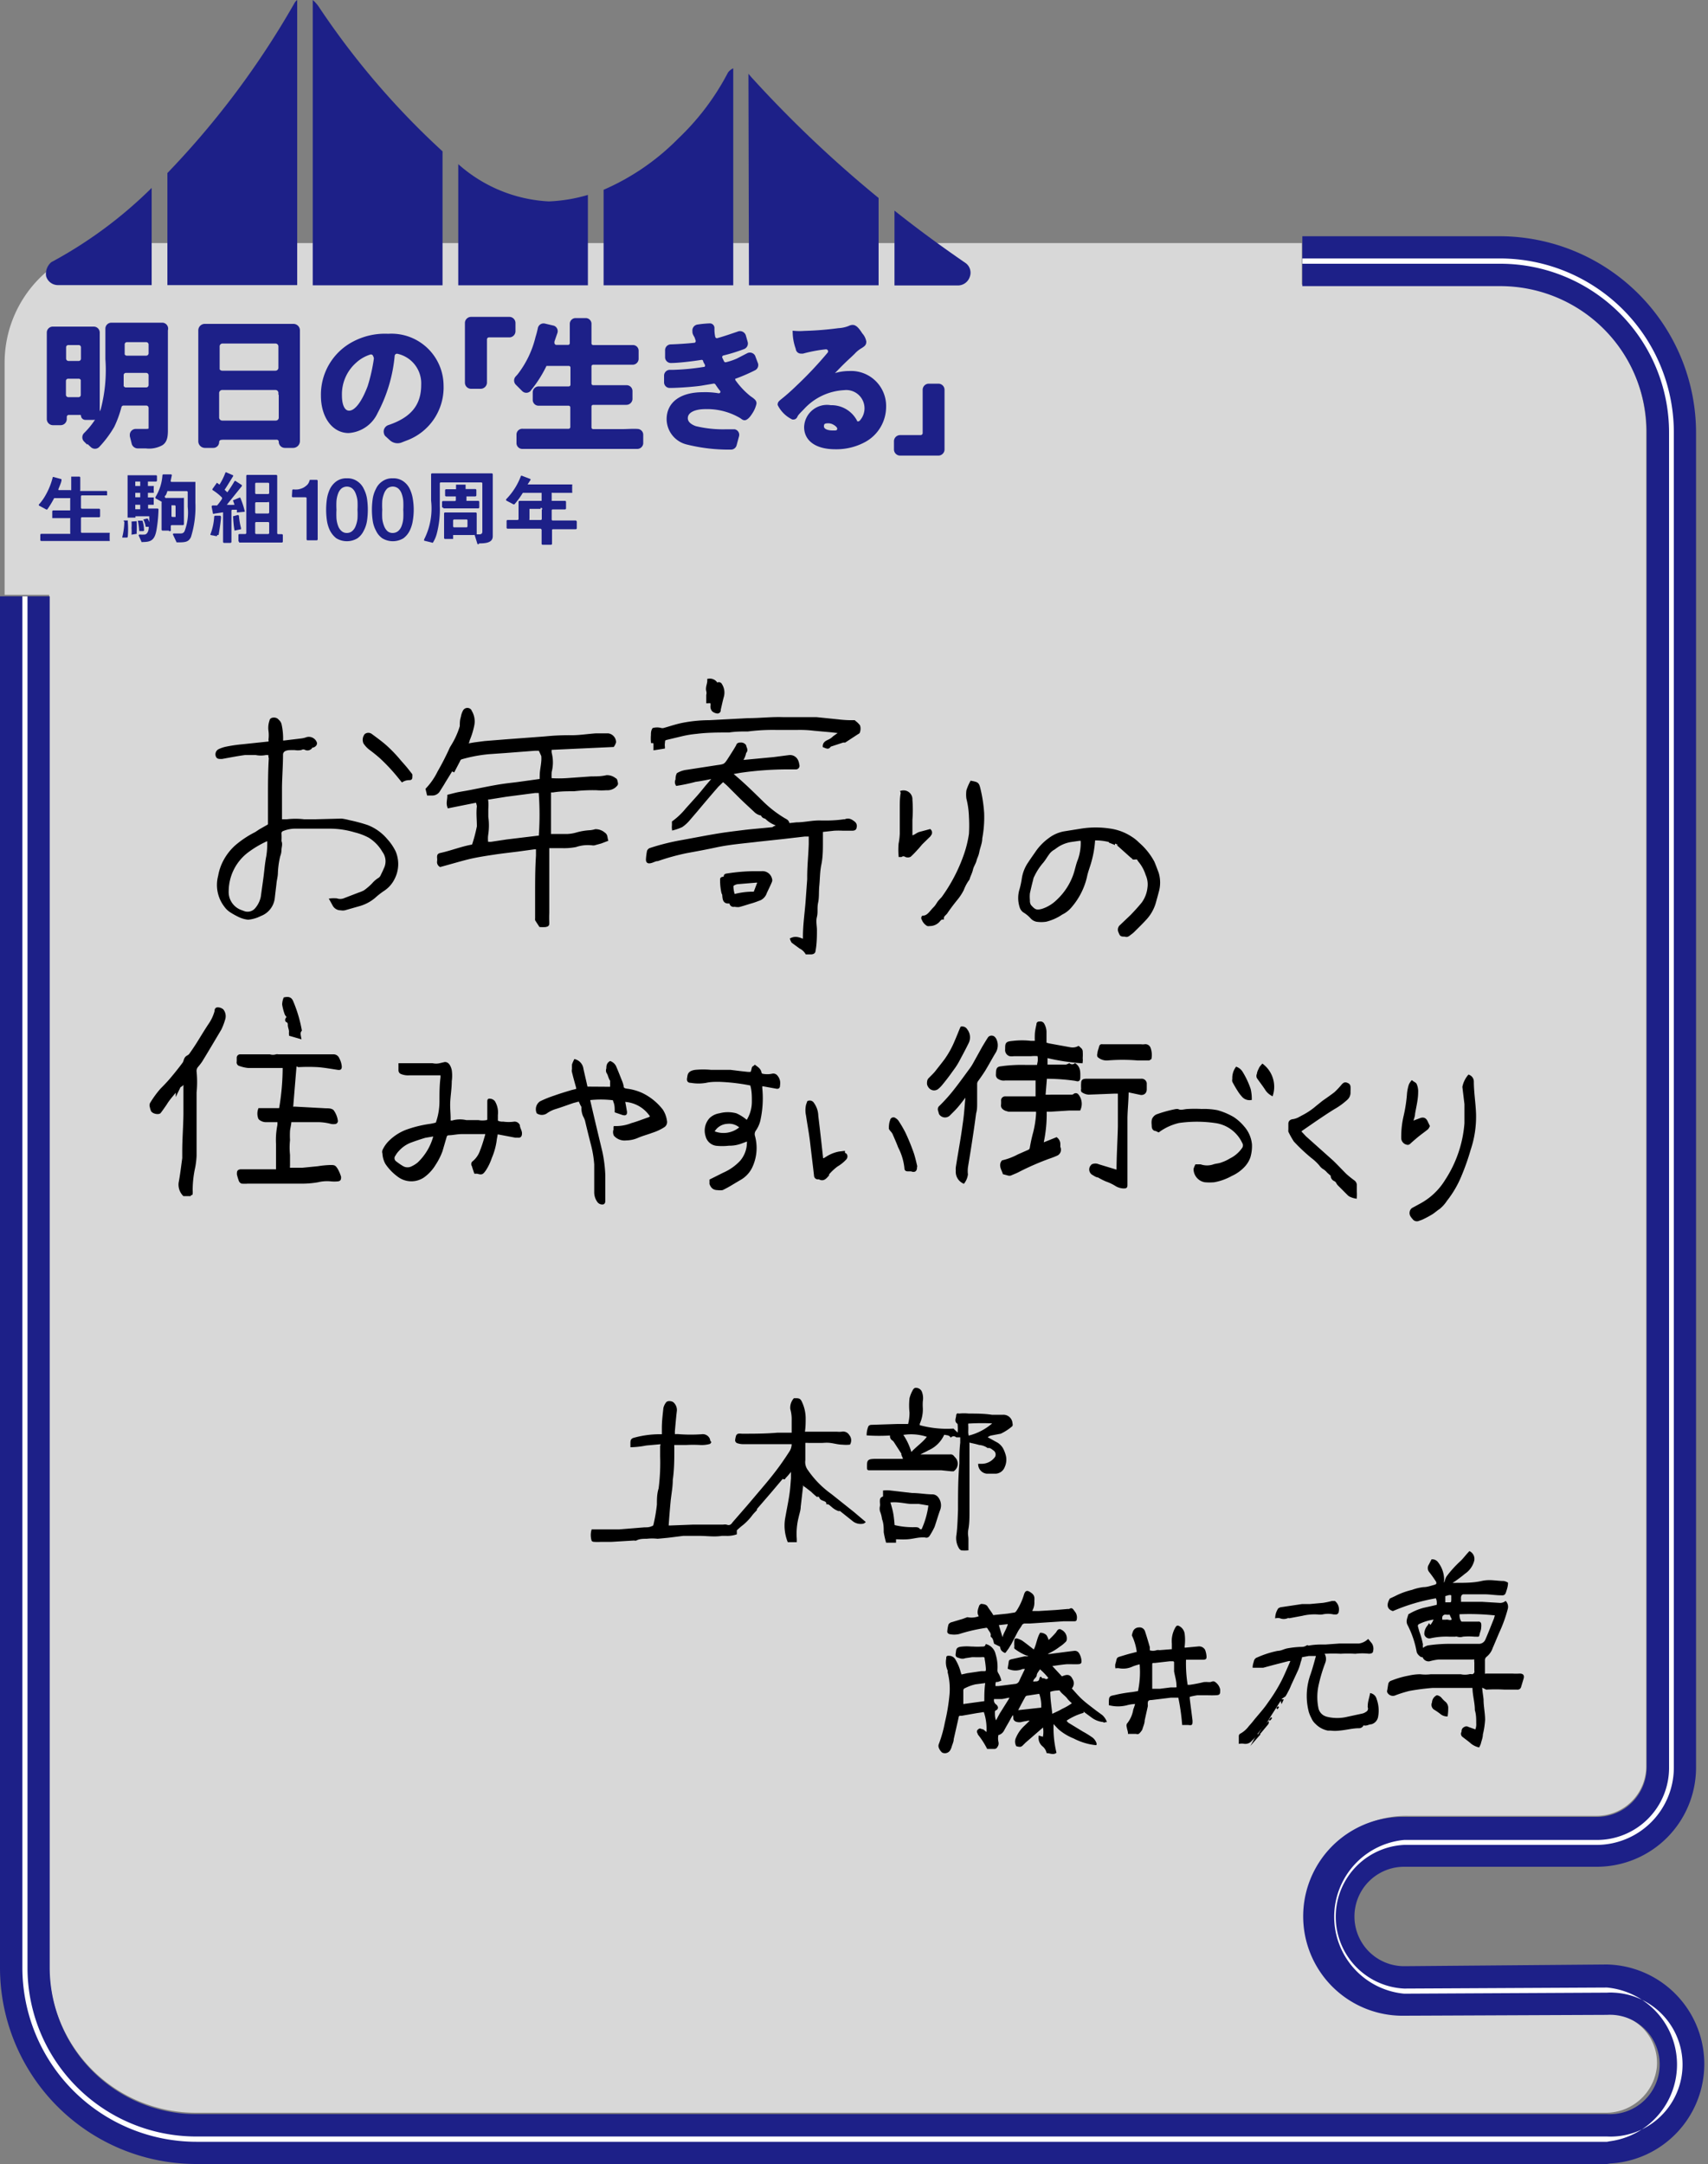 <svg id="レイヤー_1" data-name="レイヤー 1" xmlns="http://www.w3.org/2000/svg" viewBox="0 0 100 126.68"><rect x="0" y="0" width="100" height="126.68" fill="#808080" stroke="none"/><defs><style>.cls-1,.cls-3{fill:#fff;}.cls-1{opacity:0.69;isolation:isolate;}.cls-2,.cls-4,.cls-5{fill:#1d2088;}.cls-4,.cls-5{stroke:#1d2088;}.cls-4,.cls-5,.cls-6,.cls-7{stroke-miterlimit:10;}.cls-4{stroke-width:0.22px;}.cls-5{stroke-width:0.24px;}.cls-6,.cls-7{stroke:#000;}.cls-6{stroke-width:0.16px;}.cls-7{stroke-width:0.08px;}</style></defs><g id="レイヤー_2" data-name="レイヤー 2"><g id="フリップ"><path class="cls-1" d="M2.88,34.82v80.29a8.59,8.59,0,0,0,8.58,8.57H94a3,3,0,0,0,3-2.63,2.89,2.89,0,0,0-2.61-3.17l-.28,0-11.87.07a5.84,5.84,0,0,1-5.83-5.73,5.93,5.93,0,0,1,6-5.92H93.48a2.9,2.9,0,0,0,2.9-2.91l0-3.55V25.24a8.58,8.58,0,0,0-8.57-8.58H76.22V14.23h-69a7,7,0,0,0-6.95,7V34.82Z" transform="translate(0 0)"/><path class="cls-2" d="M94.09,126.68H11.49A11.49,11.49,0,0,1,0,115.19V34.91H2.91v80.28a8.58,8.58,0,0,0,8.58,8.57h82.6a2.91,2.91,0,1,0,0-5.81L82.22,118a5.82,5.82,0,1,1-.2-11.64H93.5a2.91,2.91,0,0,0,2.91-2.91l0-3.55V25.32a8.57,8.57,0,0,0-8.57-8.57H76.25V13.83H87.81A11.51,11.51,0,0,1,99.3,25.32V99.9l0,3.55a5.81,5.81,0,0,1-5.82,5.83H82.21a2.91,2.91,0,1,0,0,5.82L94.08,115a5.83,5.83,0,0,1,.19,11.65Z" transform="translate(0 0)"/><path class="cls-3" d="M94.09,125.38H11.49A10.2,10.2,0,0,1,1.31,115.19V34.91h.3v80.28a9.88,9.88,0,0,0,9.89,9.88H94.09a4.21,4.21,0,0,0,.41-8.42,2.81,2.81,0,0,0-.41,0l-11.88.06a4.52,4.52,0,0,1,0-9H93.5a4.22,4.22,0,0,0,4.22-4.21l0-3.56V25.32a9.88,9.88,0,0,0-9.88-9.88H76.25v-.31H87.81A10.19,10.19,0,0,1,98,25.32V99.9l0,3.56A4.53,4.53,0,0,1,93.5,108H82.21a4.21,4.21,0,0,0,0,8.41l11.88-.06a4.53,4.53,0,0,1,.16,9Z" transform="translate(0 0)"/><path class="cls-2" d="M35.34,16.7h7.59V4a.75.75,0,0,0-.31.25,14.63,14.63,0,0,1-2.91,3.86,13.9,13.9,0,0,1-4.37,3Z" transform="translate(0 0)"/><path class="cls-2" d="M26.83,16.7h7.59V11.41a9.3,9.3,0,0,1-2.29.38,8.62,8.62,0,0,1-5.3-2.18Z" transform="translate(0 0)"/><path class="cls-2" d="M18.31,16.7h7.6V8.86A46.24,46.24,0,0,1,18.64.36,2,2,0,0,0,18.31,0Z" transform="translate(0 0)"/><path class="cls-2" d="M43.85,16.7h7.59V11.59A69.64,69.64,0,0,1,44,4.53l-.18-.21Z" transform="translate(0 0)"/><path class="cls-2" d="M56.55,15.41c-1.53-1.05-2.91-2.07-4.18-3.08v4.38h3.71a.73.73,0,0,0,.69-.48A.7.7,0,0,0,56.55,15.41Z" transform="translate(0 0)"/><path class="cls-2" d="M9.8,16.69h7.6V0a.8.8,0,0,0-.13.13,50,50,0,0,1-7.47,10Z" transform="translate(0 0)"/><path class="cls-2" d="M8.88,11A25.53,25.53,0,0,1,3,15.35a.9.9,0,0,0-.3.82.72.72,0,0,0,.7.52H8.88Z" transform="translate(0 0)"/><path class="cls-2" d="M2.36,31.67v-.36a.06.06,0,0,1,.06-.06H4.11a.06.06,0,0,0,0-.06h0v-.8a.06.06,0,0,0,0-.06h-1a0,0,0,0,1-.05,0v-.39a.06.06,0,0,1,.05-.06h1a0,0,0,0,0,0,0h0v-.66a.06.06,0,0,0,0-.06H3.17a.05.05,0,0,0,0,0,5.52,5.52,0,0,1-.4.66.06.06,0,0,1-.07,0l-.41-.22a.05.05,0,0,1,0-.08h0a3,3,0,0,0,.41-.59,4.06,4.06,0,0,0,.39-1,.07.07,0,0,1,.07,0l.44.12a0,0,0,0,1,0,.06h0c0,.11-.11.34-.17.5a.07.07,0,0,0,0,.08h.68a.06.06,0,0,0,.06,0h0v-.73s0-.06,0-.06h.47a.06.06,0,0,1,.06.06h0v.72a.06.06,0,0,0,0,.06H6.21a.05.05,0,0,1,.06.06V29a0,0,0,0,1,0,0H4.8s-.06,0-.06.06v.66a.06.06,0,0,0,.06.06h1a.06.06,0,0,1,.06.06v.38a.06.06,0,0,1-.06.06h-1a.06.06,0,0,0-.06.06v.8s0,.05.06.05H6.42a.06.06,0,0,1,0,.06h0v.36a.06.06,0,0,1,0,.06h-4a.06.06,0,0,1-.06-.06Z" transform="translate(0 0)"/><path class="cls-2" d="M7.7,30.53a2.34,2.34,0,0,1,0,.38,2.56,2.56,0,0,1,0,.39L8,31.25a.07.07,0,0,0,0-.06,5.19,5.19,0,0,0,0-.68Z" transform="translate(0 0)"/><path class="cls-2" d="M7.28,30.53a4.14,4.14,0,0,1-.11.87.06.06,0,0,0,0,.07h0l.25,0a.06.06,0,0,0,.06-.05,5.37,5.37,0,0,0,0-.9.05.05,0,0,0,0-.05l-.19,0a.06.06,0,0,0-.06.05Z" transform="translate(0 0)"/><path class="cls-2" d="M8.43,31a1.58,1.58,0,0,0-.09-.52,0,0,0,0,0-.06,0l-.21,0a4.07,4.07,0,0,1,.08.61l.23,0A.06.06,0,0,0,8.43,31Z" transform="translate(0 0)"/><path class="cls-2" d="M8.67,29.55H9a0,0,0,0,0,0-.05v-.32A.06.06,0,0,0,9,29.12H8.66v-.27H9A.06.06,0,0,0,9,28.79v-.28A.06.06,0,0,0,9,28.45H8.66v-.26h.47a.06.06,0,0,0,.06-.05h0v-.27a.06.06,0,0,0-.06-.05H7.47a0,0,0,0,0,0,.05v2.38a0,0,0,0,0,0,.05h.46v-.08h.81a0,0,0,0,1,0,.05h0c0,.06,0,.14,0,.3a.88.88,0,0,0-.1-.22l-.25.06a1.28,1.28,0,0,1,.14.43l.18,0c0,.22-.07.41-.22.45a1.61,1.61,0,0,1-.31,0,.06.06,0,0,0-.06.06s0,0,0,0l.17.38a.05.05,0,0,0,.05,0c.49,0,.71-.1.82-.69a8.13,8.13,0,0,0,.12-1.21.06.06,0,0,0-.05-.06H8.67Zm-.46.26H7.92v-.26h.29Zm0-.7H7.92v-.26h.29Zm0-.66H7.92v-.26h.29Z" transform="translate(0 0)"/><path class="cls-2" d="M11.44,28.21H10.05a.06.06,0,0,1-.06-.05h0l.07-.33a.05.05,0,0,0-.05-.06h0l-.44,0a.06.06,0,0,0-.06.05,2.76,2.76,0,0,1-.41,1.28,0,0,0,0,0,0,.07h0l.36.2a.05.05,0,0,1,0,.05V31a.06.06,0,0,0,.05.06h.37A.06.06,0,0,0,10,31v-.2a.06.06,0,0,1,.06-.06h.65a.06.06,0,0,0,.06-.05h0V29.15a.06.06,0,0,0-.06,0H9.76A.06.06,0,0,1,9.7,29v0a1.4,1.4,0,0,0,.1-.25.07.07,0,0,1,.06,0h1.08a.06.06,0,0,1,.05.06c0,.27,0,.53,0,.86a3.05,3.05,0,0,1-.19,1.44c-.08.12-.14.12-.31.12h-.31a.06.06,0,0,0-.06.05v0l.22.47a.07.07,0,0,0,0,0c.48,0,.69,0,.84-.31a5.92,5.92,0,0,0,.26-2c0-.25,0-.43,0-1.21A.06.06,0,0,0,11.44,28.21Zm-1.39,1.37h.17a.06.06,0,0,1,.06.05h0v.58a0,0,0,0,1,0,.05h-.18s-.06,0-.06-.05h0v-.58s0-.06,0-.06Z" transform="translate(0 0)"/><path class="cls-2" d="M12.69,31.39l-.36-.07a.06.06,0,0,1,0-.07h0a3.37,3.37,0,0,0,.21-1,.06.06,0,0,1,.06-.06h0l.29,0a.08.08,0,0,1,.05.07h0c0,.19-.1.83-.14,1.05a.06.06,0,0,1-.07,0ZM13.87,30l0-.16-.27,0a.06.06,0,0,0-.05.06v1.82a.06.06,0,0,1-.06.06h-.37a.06.06,0,0,1-.06-.06V30A.06.06,0,0,0,13,30h0l-.46.07a.06.06,0,0,1-.07,0l-.08-.41a.08.08,0,0,1,.05-.07h.27a0,0,0,0,0,0,0A3.24,3.24,0,0,0,13,29.2a0,0,0,0,0,0-.07,3,3,0,0,0-.55-.44.06.06,0,0,1,0-.08h0l.25-.35.15.11a3.61,3.61,0,0,0,.35-.71.06.06,0,0,1,.07,0h0l.37.16a.05.05,0,0,1,0,.07h0c-.1.16-.37.61-.49.78l.16.15c.15-.21.29-.43.42-.65a.05.05,0,0,1,.08,0l.34.22a.06.06,0,0,1,0,.08h0l-.87,1.08a3.42,3.42,0,0,0,.45,0l-.09-.26.36-.15a.06.06,0,0,1,.07,0,4.71,4.71,0,0,1,.25.75.06.06,0,0,1,0,.07Zm-.15,1a5.85,5.85,0,0,1-.07-.72.08.08,0,0,1,0-.06l.27-.07s.06,0,.07.05h0a4.21,4.21,0,0,0,.12.71s0,.07,0,.07h0l-.32.07a.06.06,0,0,1-.06,0Zm.24.69v-.38a.06.06,0,0,1,.06-.05h.34a.06.06,0,0,0,.06-.06V27.86s0-.06.05-.06h1.7a.06.06,0,0,1,.06.06v3.35a.06.06,0,0,0,.06.06h.21a.06.06,0,0,1,.06.05h0v.39a.06.06,0,0,1-.06.05H14a0,0,0,0,1,0-.05Zm1.71-3.43H15a.06.06,0,0,0-.06.06v.54a.06.06,0,0,0,.06.06h.7s.05,0,.06-.06h0v-.54a.06.06,0,0,0-.05-.06Zm0,1.14H15a.06.06,0,0,0-.06.06V30a.06.06,0,0,0,.06.06h.7s.05,0,.06-.06h0v-.56a.06.06,0,0,0-.05-.06Zm0,1.16H15a.06.06,0,0,0-.06.06v.58a.06.06,0,0,0,.06.06h.7a.06.06,0,0,0,.06-.06v-.58a.06.06,0,0,0-.05-.06Z" transform="translate(0 0)"/><path class="cls-2" d="M17.11,28.71a.06.06,0,0,1,.05-.06h0a1.36,1.36,0,0,0,.29,0,1.12,1.12,0,0,0,.31-.1,1.08,1.08,0,0,0,.24-.18.57.57,0,0,0,.12-.23.05.05,0,0,1,.05-.05h.37a.06.06,0,0,1,.06.06v3.42a.06.06,0,0,1-.06.06H18a.06.06,0,0,1-.05-.06V29.17a.06.06,0,0,0-.06-.06h-.75a.06.06,0,0,1-.05-.06h0Z" transform="translate(0 0)"/><path class="cls-2" d="M20.31,28a1,1,0,0,1,.62.18,1.06,1.06,0,0,1,.37.44,1.85,1.85,0,0,1,.19.59,4.43,4.43,0,0,1,0,1.26,1.77,1.77,0,0,1-.19.59,1.15,1.15,0,0,1-.37.45,1.2,1.2,0,0,1-1.24,0,1.36,1.36,0,0,1-.37-.45,2,2,0,0,1-.18-.59,4.43,4.43,0,0,1,0-1.26,2.11,2.11,0,0,1,.18-.59,1.23,1.23,0,0,1,.37-.44A1,1,0,0,1,20.31,28Zm0,3.2a.47.47,0,0,0,.31-.11.72.72,0,0,0,.2-.29,1.67,1.67,0,0,0,.11-.44,4.53,4.53,0,0,0,0-.52,4.41,4.41,0,0,0,0-.52,1.67,1.67,0,0,0-.11-.44.72.72,0,0,0-.2-.29.51.51,0,0,0-.62,0,.72.72,0,0,0-.2.29,1.65,1.65,0,0,0-.1.44,4.41,4.41,0,0,0,0,.52,4.53,4.53,0,0,0,0,.52,1.65,1.65,0,0,0,.1.44.72.72,0,0,0,.2.29.45.45,0,0,0,.31.11Z" transform="translate(0 0)"/><path class="cls-2" d="M23,28a1,1,0,0,1,.62.18,1.14,1.14,0,0,1,.37.44,2.11,2.11,0,0,1,.18.59,3.81,3.81,0,0,1,0,1.26,2,2,0,0,1-.18.59,1.24,1.24,0,0,1-.37.45,1.2,1.2,0,0,1-1.24,0,1.15,1.15,0,0,1-.37-.45,1.77,1.77,0,0,1-.19-.59,4.43,4.43,0,0,1,0-1.26,1.85,1.85,0,0,1,.19-.59,1.06,1.06,0,0,1,.37-.44A1,1,0,0,1,23,28Zm0,3.2a.51.51,0,0,0,.31-.11.72.72,0,0,0,.2-.29,1.65,1.65,0,0,0,.1-.44,4.53,4.53,0,0,0,0-.52,4.41,4.41,0,0,0,0-.52,1.65,1.65,0,0,0-.1-.44.72.72,0,0,0-.2-.29.52.52,0,0,0-.63,0,.81.81,0,0,0-.19.29,1.67,1.67,0,0,0-.11.44,4.41,4.41,0,0,0,0,.52,4.53,4.53,0,0,0,0,.52,1.67,1.67,0,0,0,.11.44.81.81,0,0,0,.19.29.46.46,0,0,0,.32.11Z" transform="translate(0 0)"/><path class="cls-2" d="M27.94,31.8l-.15-.48a.07.07,0,0,0-.05,0H26.53v.23h-.47a.06.06,0,0,1-.06-.05V30.05a.06.06,0,0,1,.06-.05h1.79a.06.06,0,0,1,.06.05v1.23h.15c.12,0,.18-.05.18-.16V28.3a.06.06,0,0,0-.06-.06H25.8a.06.06,0,0,0-.05.06h0v1.31a5.61,5.61,0,0,1-.18,1.64,1.92,1.92,0,0,1-.22.51.05.05,0,0,1-.07,0l-.45-.11s0,0,0-.07h0a4,4,0,0,0,.41-2.27c0-.51,0-1,0-1.54a.06.06,0,0,1,.05-.06h3.5a.06.06,0,0,1,.06.06v3.62c0,.37-.38.42-.8.42A.05.05,0,0,1,27.94,31.8Zm-2.06-2.1v-.31a.06.06,0,0,1,.06-.06h.7a.06.06,0,0,0,.05-.06v-.21a0,0,0,0,0-.05,0h-.52a.06.06,0,0,1-.06-.06v-.31a.06.06,0,0,1,.06-.05h.58v-.27h.56v.26h.57a.06.06,0,0,1,.06.06V29s0,.05-.06.06h-.52a0,0,0,0,0,0,0v.21a0,0,0,0,0,0,.05H28a.06.06,0,0,1,.06.06v.32a.06.06,0,0,1-.06.06h-2a.06.06,0,0,1-.06-.05Zm1.43.71h-.72a.06.06,0,0,0-.06.06v.34a.06.06,0,0,0,.06.06h.72a.06.06,0,0,0,.06-.06h0v-.35a.05.05,0,0,0-.05-.05Z" transform="translate(0 0)"/><path class="cls-2" d="M32.32,31v.84a.06.06,0,0,1-.06.05h-.49a.06.06,0,0,1-.06-.05V31a0,0,0,0,0-.05-.05H29.72a.06.06,0,0,1-.06-.06v-.4a.06.06,0,0,1,.06-.05h.58a.06.06,0,0,0,.06-.06h0v-1a.06.06,0,0,1,.05-.06h1.25a0,0,0,0,0,.05,0h0v-.47a0,0,0,0,0-.05,0h-1l-.05,0a4.6,4.6,0,0,1-.49.67.09.09,0,0,1-.07,0l-.41-.22a.07.07,0,0,1,0-.08h0a3.88,3.88,0,0,0,.86-1.36.07.07,0,0,1,.08,0l.47.18a.05.05,0,0,1,0,.07h0l-.16.25h2.61a.06.06,0,0,1,0,.06v.37a.06.06,0,0,1,0,.06H32.36a.06.06,0,0,0-.06,0v.47a0,0,0,0,0,.05,0h.73a.06.06,0,0,1,.06.06v.38a.06.06,0,0,1-.06.06h-.72a.06.06,0,0,0-.06.05v.54a.06.06,0,0,0,.05.06h1.37a0,0,0,0,1,.05.05v.4a.06.06,0,0,1-.05.06H32.38s-.06,0-.06.05Zm-.67-1.21H31a0,0,0,0,0,0,.05v.54a.06.06,0,0,0,0,.06h.66a.06.06,0,0,0,.06-.06h0v-.54A.06.06,0,0,0,31.65,29.74Z" transform="translate(0 0)"/><path class="cls-4" d="M5,25.73l.39.36a.24.24,0,0,0,.34,0h0a6.27,6.27,0,0,0,.86-1.15A6.19,6.19,0,0,0,7,23.82a.24.24,0,0,1,.23-.19H8.57a.25.25,0,0,1,.24.25h0V25c0,.17,0,.22-.31.22l-.53,0a.24.24,0,0,0-.26.22s0,.05,0,.08l.11.44a.26.26,0,0,0,.23.18h.49a1.5,1.5,0,0,0,.89-.16c.21-.12.29-.35.29-.76l0-5.9A.24.24,0,0,0,9.52,19h-3a.24.24,0,0,0-.24.24h0c0,.36,0,1.06,0,1.78A9.07,9.07,0,0,1,6,24a4.72,4.72,0,0,1-1,1.43.24.24,0,0,0,0,.34Zm2.13-3.2,0-.58a.24.24,0,0,1,.24-.23H8.56a.25.25,0,0,1,.25.24h0v.58a.25.25,0,0,1-.25.25H7.36a.25.25,0,0,1-.24-.25h0Zm.06-1.85v-.52a.24.24,0,0,1,.24-.24H8.56a.25.25,0,0,1,.25.24v.52a.25.25,0,0,1-.24.25H7.42a.24.24,0,0,1-.24-.24Z" transform="translate(0 0)"/><path class="cls-4" d="M4,24.18H4.7a.15.15,0,0,1,.15.14h0a.15.15,0,0,0,.14.15h.5a.24.24,0,0,0,.24-.24V19.47a.24.24,0,0,0-.24-.24H3.09a.24.24,0,0,0-.24.24h0l0,5.06a.25.25,0,0,0,.24.25h.46a.25.25,0,0,0,.25-.24h0v-.12A.23.23,0,0,1,4,24.18Zm.84-1.88v.82a.24.24,0,0,1-.24.24H4a.25.25,0,0,1-.25-.24h0V22.3A.24.24,0,0,1,4,22.06h.61a.24.24,0,0,1,.24.24ZM3.76,21v-.69A.24.24,0,0,1,4,20.09h.61a.24.24,0,0,1,.24.24h0V21a.24.24,0,0,1-.24.24H4A.25.25,0,0,1,3.76,21Z" transform="translate(0 0)"/><path class="cls-4" d="M13,25.63h3.19a.23.23,0,0,1,.24.24h0a.25.25,0,0,0,.25.24h.49a.29.29,0,0,0,.28-.28V19.35a.27.27,0,0,0-.28-.28H12a.27.27,0,0,0-.28.27h0v6.49a.28.28,0,0,0,.27.28h.49a.23.23,0,0,0,.24-.23h0a.24.24,0,0,1,.25-.24Zm-.25-4.07V20.3A.28.28,0,0,1,13,20h3.13a.28.28,0,0,1,.28.27h0v1.26a.28.28,0,0,1-.28.28H13a.29.29,0,0,1-.28-.28ZM16.43,23v1.45a.28.28,0,0,1-.28.28H13a.29.29,0,0,1-.28-.28V23a.29.29,0,0,1,.28-.28h3.13a.28.28,0,0,1,.28.28Z" transform="translate(0 0)"/><path class="cls-4" d="M22.73,19.65a3.88,3.88,0,0,0-2,.44,3.39,3.39,0,0,0-1.83,3.08c0,1.2.63,2.07,1.51,2.07A1.9,1.9,0,0,0,22,24.15a8.75,8.75,0,0,0,1-3.35.25.25,0,0,1,.28-.2h0a1.88,1.88,0,0,1,1.49,1.93c0,1.23-.63,2-2,2.46h0a.29.29,0,0,0-.18.37.2.2,0,0,0,.08.12l.24.22a.56.56,0,0,0,.54.11l.28-.11a3.2,3.2,0,0,0,2.13-3.14A2.94,2.94,0,0,0,22.73,19.65Zm-2.29,4.5c-.33,0-.53-.37-.53-1a2.57,2.57,0,0,1,.87-2,2.3,2.3,0,0,1,.87-.5.24.24,0,0,1,.3.16A.41.41,0,0,1,22,21a10.24,10.24,0,0,1-.37,1.64C21.27,23.59,20.85,24.15,20.44,24.15Z" transform="translate(0 0)"/><path class="cls-5" d="M27.58,22.64h.56a.25.25,0,0,0,.25-.24h0V19.87a.24.24,0,0,1,.24-.24h1.19a.24.24,0,0,0,.24-.24h0v-.48a.24.24,0,0,0-.24-.24H27.58a.24.24,0,0,0-.24.24h0V22.4a.24.24,0,0,0,.24.24Z" transform="translate(0 0)"/><path class="cls-5" d="M36.43,25.24h-1.7a.22.22,0,0,1-.22-.22h0V23.8a.22.22,0,0,1,.22-.22H35.9c.22,0,.55,0,.77,0a.24.24,0,0,0,.24-.21v-.48a.22.22,0,0,0-.22-.22h0l-.78,0H34.73a.22.22,0,0,1-.22-.22h0v-1a.22.22,0,0,1,.22-.22h1.46c.23,0,.6,0,.85,0a.23.23,0,0,0,.23-.21v-.48a.21.21,0,0,0-.22-.22h0l-.87,0H34.73a.22.22,0,0,1-.22-.22v-.37c0-.24,0-.54,0-.75a.22.22,0,0,0-.2-.24h-.61a.22.22,0,0,0-.22.22v0c0,.2,0,.5,0,.76v.36a.22.22,0,0,1-.22.23h-.68a.24.24,0,0,1-.24-.24s0-.06,0-.08.11-.33.18-.53a.22.22,0,0,0-.13-.28h0l-.51-.12a.22.22,0,0,0-.27.16h0a5.44,5.44,0,0,1-.14.54A5.87,5.87,0,0,1,30.39,22l-.11.12a.23.23,0,0,0,0,.31l.38.38a.22.22,0,0,0,.31,0l0,0,.05-.07a7,7,0,0,0,.9-1.44h1.38a.22.22,0,0,1,.22.22v1a.22.22,0,0,1-.22.22h-1c-.27,0-.56,0-.75,0a.23.23,0,0,0-.24.21h0v.46a.22.22,0,0,0,.22.22h0c.22,0,.53,0,.76,0h1a.22.22,0,0,1,.22.23V25a.22.22,0,0,1-.22.22H31.5c-.27,0-.65,0-.9,0a.22.22,0,0,0-.24.2v.52a.22.22,0,0,0,.22.22h0c.25,0,.65,0,.93,0h4.92c.26,0,.63,0,.87,0a.23.23,0,0,0,.24-.21h0v-.5a.22.22,0,0,0-.22-.22h0C37.08,25.21,36.71,25.24,36.43,25.24Z" transform="translate(0 0)"/><path class="cls-5" d="M44.1,20.87a.23.23,0,0,0-.29-.09l-.62.32a3.83,3.83,0,0,1-.65.22.22.22,0,0,1-.26-.12l-.1-.21a.22.22,0,0,1,.12-.29h0a10.3,10.3,0,0,0,1.23-.38.23.23,0,0,0,.13-.27l-.11-.39a.24.24,0,0,0-.28-.15h0c-.32.11-.9.31-1.24.4a.22.22,0,0,1-.27-.16h0a2,2,0,0,1-.05-.43v-.12a.15.15,0,0,0-.14-.15h0a6,6,0,0,0-.73.07.23.23,0,0,0-.18.26.43.43,0,0,0,0,.05c0,.11.1.22.13.31l.05.15a.23.23,0,0,1-.13.29h0c-.41.05-1.09.09-1.44.1a.22.22,0,0,0-.21.24h0l0,.41a.22.22,0,0,0,.24.2c.4,0,1.25-.1,1.74-.18a.22.22,0,0,1,.24.13c0,.08.07.15.1.23a.22.22,0,0,1-.11.29l-.06,0a13.39,13.39,0,0,1-1.79.17h-.2A.22.22,0,0,0,39,22v0l0,.39a.21.21,0,0,0,.23.2c.49,0,1.42-.07,1.81-.13l.71-.12a.23.23,0,0,1,.23.09c.08.12.16.24.25.35a.21.21,0,0,1,0,.31.24.24,0,0,1-.18.05,4.54,4.54,0,0,0-.9-.06c-1.25,0-2,.54-2,1.46a1.42,1.42,0,0,0,1.11,1.37,10,10,0,0,0,2.53.29.22.22,0,0,0,.22-.16l.14-.52a.21.21,0,0,0-.15-.27h-.48a6.9,6.9,0,0,1-1.82-.19c-.36-.13-.55-.33-.55-.58,0-.4.44-.65,1.15-.65a3.92,3.92,0,0,1,2.11.55c.12.09.14.1.19.1s.18-.08.33-.32a1.57,1.57,0,0,0,.24-.54c0-.08,0-.13-.3-.33a4.69,4.69,0,0,1-.87-.91.24.24,0,0,1,0-.34l.07,0a10.36,10.36,0,0,0,1.08-.47.22.22,0,0,0,.1-.3h0Z" transform="translate(0 0)"/><path class="cls-5" d="M49.71,21.84a2.73,2.73,0,0,0-1.34.35c.24-.23.31-.31.63-.64s.5-.5.74-.72l.21-.2a1.79,1.79,0,0,1,.43-.35c.19-.12.22-.16.22-.28a.84.84,0,0,0-.21-.41c-.21-.33-.34-.45-.47-.45a.41.41,0,0,0-.18.05,2,2,0,0,1-.64.14,18.85,18.85,0,0,1-2,.16,3.64,3.64,0,0,1-.57,0h0v0a2.83,2.83,0,0,0,.18.91c0,.11.09.18.18.18H47a8.65,8.65,0,0,1,1.33-.25.24.24,0,0,1,.27.21.23.23,0,0,1-.06.19,22.58,22.58,0,0,1-1.84,1.95c-.33.32-.62.57-.82.73s-.23.19-.23.27a1.72,1.72,0,0,0,.77.76c.07,0,.12,0,.17-.12s.27-.32.41-.47a3.54,3.54,0,0,1,2.41-1.13,1.19,1.19,0,0,1,1,2,.26.26,0,0,1-.35,0l0-.06a1.57,1.57,0,0,0-1.43-.82A1.22,1.22,0,0,0,47.2,25c0,.74.64,1.18,1.71,1.18a3.41,3.41,0,0,0,1.74-.44,2.23,2.23,0,0,0,1.11-1.91A1.93,1.93,0,0,0,49.71,21.84Zm-1.23,2.82a.73.73,0,0,1,.41.12.65.65,0,0,1,.18.15.25.25,0,0,1,0,.34l-.13.05h-.18c-.4,0-.64-.14-.64-.36S48.23,24.66,48.48,24.66Z" transform="translate(0 0)"/><path class="cls-5" d="M54.14,22.83v2.52a.24.24,0,0,1-.24.24H52.7a.24.24,0,0,0-.24.24v.48a.24.24,0,0,0,.24.24h2.24a.24.24,0,0,0,.24-.24h0V22.82a.24.24,0,0,0-.24-.24h-.56a.24.24,0,0,0-.24.24Z" transform="translate(0 0)"/><path class="cls-6" d="M31.6,43.87h-.29L29.62,44l-1,.07a8.68,8.68,0,0,0-1.6.3.23.23,0,0,0-.16.16l-.34.65,0,0,.36-.73c-.1,0-.12.07-.14.12L26,45.77c-.1.18-.22.35-.32.52a.44.44,0,0,1-.34.2l-.27,0L25,46.2a4,4,0,0,0,.69-1,15.59,15.59,0,0,0,.72-1.41l.09-.15A4.67,4.67,0,0,0,27,42.52c0-.17,0-.36.06-.53a1.09,1.09,0,0,1,.12-.36.21.21,0,0,1,.29-.08.16.16,0,0,1,.08.1,1.12,1.12,0,0,1,.14.8,4.39,4.39,0,0,1-.27.87c0,.09-.07.18-.11.3l.46-.08.61-.08,1.25-.1,2.28-.17a13.64,13.64,0,0,1,1.57-.07c.47,0,.95-.08,1.42-.11.23,0,.47,0,.7,0a.45.45,0,0,1,.39.43.68.68,0,0,1-.1.21l-3.67.17a2,2,0,0,0,0,.26,2.16,2.16,0,0,1,0,1.1,3.4,3.4,0,0,0,0,.45,7.36,7.36,0,0,0,1,0l1.4-.1c.29,0,.59,0,.89-.07a.71.71,0,0,1,.5.17c.06,0,.07.14.09.22s-.06.12-.11.18a.68.68,0,0,1-.49.15,3.72,3.72,0,0,1-.58,0,9.5,9.5,0,0,0-1.31.06c-.41,0-.83,0-1.24.07l-.19,0V48.9h.06c.35,0,.7,0,1,0a2.35,2.35,0,0,0,.53-.09,3.44,3.44,0,0,1,.78-.13,1.55,1.55,0,0,0,.31-.06.75.75,0,0,1,.51.19c.13.08.11.22.15.36l-.34.13-.4.11-.08,0a2.24,2.24,0,0,0-1,.1,3.6,3.6,0,0,1-.81.06l-.64,0-.17,0v.26l0,1c0,.15,0,.3,0,.46,0,.34,0,.69,0,1,0,.11,0,.22,0,.33,0,.27,0,.54,0,.82a5.07,5.07,0,0,0,0,.55c0,.15,0,.17-.15.2a2.33,2.33,0,0,1-.3,0l-.22-.34a.29.29,0,0,1,0-.09l0-.69c0-.22,0-.46,0-.7,0-.76,0-1.52.05-2.28v-.45h-.18l-.95.13c-.47.06-.94.11-1.4.18s-.92.14-1.37.24-1.18.32-1.78.48a.24.24,0,0,1-.11-.24.82.82,0,0,0,0-.22c0-.13,0-.17.13-.2.64-.14,1.25-.39,1.9-.5l0,0A8.92,8.92,0,0,0,28,48.38c0-.4-.05-.79,0-1.18a1.32,1.32,0,0,0-.08-.3l-1.65.33c-.08-.22,0-.42,0-.64.21-.05.41-.11.63-.15s.54-.09.82-.15c.46-.09.93-.19,1.4-.27s.79-.11,1.19-.16l1.37-.19a2.45,2.45,0,0,1,0-.27c0-.28.07-.55.09-.83a1.84,1.84,0,0,0,0-.33Zm0,2.47-.26,0-1.69.22-1,.16c-.16,0-.16,0-.14.21s0,.32,0,.48,0,.27,0,.41a3.56,3.56,0,0,1,0,1,1.63,1.63,0,0,0,0,.54l.24,0,.93-.14L31.5,49l.12,0a17.35,17.35,0,0,0,0-2.61Z" transform="translate(0 0)"/><path class="cls-6" d="M45.83,48.34l0,0a.68.68,0,0,1-.42-.11,1.52,1.52,0,0,1-.51-.32.26.26,0,0,0-.11-.07.21.21,0,0,1-.17-.17.68.68,0,0,1-.42-.21c-.31-.29-.63-.58-.94-.89l-.6-.6c-.1-.1-.21-.19-.33-.29L42,46c-.41.47-.81.94-1.21,1.42l-.48.56a2.05,2.05,0,0,1-.41.37,3.06,3.06,0,0,1-.48.17.81.81,0,0,1,0-.2s0-.12,0-.19a4.2,4.2,0,0,0,.78-.74l.62-.69c.18-.2.35-.41.52-.62l.35-.41.13-.18,0,0c-.37.07-.73.15-1.11.2a9.87,9.87,0,0,1-1.08.23.27.27,0,0,1,0-.27c0-.1,0-.2.06-.33a1.37,1.37,0,0,1,.55-.18l1.75-.27h0c.45-.06.47-.07.72-.46s.32-.5.47-.76c0-.07.09-.11.17-.1a.27.27,0,0,1,.26.11c0,.1.15.25,0,.38s0,0,0,0a1.11,1.11,0,0,1-.24.53h.12l1.81-.17.93-.12a.44.44,0,0,1,.43.27.86.86,0,0,1,.06.23.13.13,0,0,1-.13.18H46.1a19.46,19.46,0,0,0-2.75.2l-.51.09s0,0,0,0a.25.25,0,0,0,0,.07c.63.52,1.21,1.09,1.79,1.66a6.82,6.82,0,0,0,1.3,1c.17.09.17.1.24.29l.46-.05c.47,0,.92-.12,1.39-.11s.92,0,1.39-.07h.07c.2-.1.36,0,.51.12a.24.24,0,0,1,.08.28c0,.1-.11.11-.19.11l-.52,0a4.71,4.71,0,0,0-.53,0l-.73.08c0,.23,0,.44,0,.66,0,.43,0,.87-.09,1.31s-.08.82-.12,1.23,0,.67-.07,1,0,.55-.07.83,0,.53,0,.8,0,.78-.08,1.18c0,.1-.06.14-.17.15h-.28a.88.88,0,0,0-.36-.33l-.45-.33a.71.71,0,0,1-.07-.15c.28-.13.5,0,.75.09,0-.09,0-.17,0-.25,0-.7.11-1.41.16-2.11l.09-1.24c0-.05,0-.1,0-.15,0-.63.07-1.27.09-1.9,0-.17,0-.33,0-.53h-.31l-1.3.15-1.4.15c-.82.1-1.65.16-2.46.33-.6.13-1.2.24-1.8.35a13.6,13.6,0,0,0-1.66.46c-.14,0-.27.09-.41.12s-.2,0-.19-.16a3.4,3.4,0,0,1,.06-.46.2.2,0,0,1,.11-.11,13.25,13.25,0,0,1,1.78-.45c.73-.13,1.47-.28,2.21-.4.49-.08,1-.14,1.48-.2s1.14-.11,1.72-.17h0c.15-.15.35-.08.52-.17Z" transform="translate(0 0)"/><path class="cls-6" d="M15.79,44.12h-.23a1.43,1.43,0,0,1-.58,0l-.13,0s0,0-.06,0-.31,0-.45,0c-.46.06-.9.15-1.35.23-.18,0-.23,0-.27-.08a.26.26,0,0,1,.11-.34,1.9,1.9,0,0,1,.46-.15,8.47,8.47,0,0,1,.9-.13l1.61-.17a.63.63,0,0,0,0-.19,2.11,2.11,0,0,0,0-.5,1.22,1.22,0,0,1,.06-.6c0-.12.29-.16.4,0a.41.41,0,0,1,.15.24,3.68,3.68,0,0,1,.08,1h.14l1-.12a1.4,1.4,0,0,0,.34-.08.42.42,0,0,1,.51.27.15.15,0,0,1-.05.12.27.27,0,0,1-.14.07.11.11,0,0,0-.1.08.26.26,0,0,1-.29.06.28.28,0,0,0-.28,0,1.09,1.09,0,0,1-.36,0h-.18c-.13,0-.27,0-.4.06a.31.31,0,0,0-.19.29c0,.62-.05,1.25-.06,1.87,0,.35,0,.69,0,1s0,.5,0,.76v.23l.37,0a4.25,4.25,0,0,1,1,0c.23,0,.45,0,.67,0L20,48a3.43,3.43,0,0,1,.44.09,9.56,9.56,0,0,1,1.05.28,2.77,2.77,0,0,1,1.13.81,2.91,2.91,0,0,1,.47.69,1.82,1.82,0,0,1-.05,1.53,1.68,1.68,0,0,1-.59.68,4.53,4.53,0,0,0-.55.43,2.37,2.37,0,0,1-.81.44l-.91.26a.53.53,0,0,1-.22,0,.45.45,0,0,1-.41-.23l-.17-.31a1.84,1.84,0,0,1,.33,0,.67.67,0,0,0,.42,0l.91-.35a1.69,1.69,0,0,0,.31-.13,3.43,3.43,0,0,0,.5-.43,1.43,1.43,0,0,1,.35-.3.42.42,0,0,0,.16-.19c.06-.13.13-.26.18-.39a1,1,0,0,0-.08-1.05,2.44,2.44,0,0,0-.83-.86,3.55,3.55,0,0,0-.84-.32,5.19,5.19,0,0,0-1.41-.22H17.36a2,2,0,0,0-.8.14.22.22,0,0,0-.16.22,3.8,3.8,0,0,1,0,.46v0c.08.17,0,.34,0,.51a1,1,0,0,1-.07.34,5.11,5.11,0,0,0-.14,1c0,.19-.06.39-.08.59s-.07.58-.1.86a1.19,1.19,0,0,1-.77,1,2,2,0,0,1-.71.21,1.56,1.56,0,0,1-.52-.15,4.31,4.31,0,0,1-.47-.26,1.15,1.15,0,0,1-.34-.32,2,2,0,0,1-.35-1.74,2.91,2.91,0,0,1,.29-.86,3.16,3.16,0,0,1,.67-.87,5.68,5.68,0,0,1,1.17-.78l.24-.16.44-.25a.16.16,0,0,0,.11-.17c0-.49,0-1,0-1.46,0-.8,0-1.6.05-2.39C15.8,44.38,15.79,44.26,15.79,44.12Zm-.07,5-.18.08a6,6,0,0,0-1.08.65,2.94,2.94,0,0,0-1.15,2.3,1.2,1.2,0,0,0,.77,1.19l.16.06a.66.66,0,0,0,.75-.17,1.57,1.57,0,0,0,.36-.73c.05-.39.11-.78.16-1.17s.08-.8.16-1.2A4.85,4.85,0,0,0,15.72,49.1Z" transform="translate(0 0)"/><path class="cls-6" d="M58.71,68a3.8,3.8,0,0,0,.92-.35l.59-.26a.23.23,0,0,0,.15-.18,9.21,9.21,0,0,1,.2-.91,6,6,0,0,0,.17-1.11V65l-.18,0H59.8l-.74,0-.17-.05c-.13-.06-.23-.13-.2-.29a2.35,2.35,0,0,0,0-.26.16.16,0,0,1,.16-.14h0l.7,0,.48,0h.68c0-.35,0-.71,0-1.09h-.23l-1.3,0c-.11,0-.22,0-.33,0a.5.5,0,0,1-.34-.06.2.2,0,0,1-.12-.22v0c0-.43.08-.36.37-.41A9,9,0,0,1,60,62.42c.21,0,.42,0,.63,0s.15,0,.18-.16a1,1,0,0,0,0-.51,2.38,2.38,0,0,0-.46,0l-1,0a.78.78,0,0,1-.22,0,.29.29,0,0,1-.2-.32c0-.37,0-.38.41-.42a4.44,4.44,0,0,1,1,0l.33,0a4.58,4.58,0,0,1,0-.53,3.86,3.86,0,0,1,.09-.49c0-.06,0-.12.12-.11a.17.17,0,0,1,.19.09.93.93,0,0,1,.12.41c0,.2,0,.4,0,.61,0,0,0,.07,0,.11l.22.06,1.27.23a1,1,0,0,0,.24,0,.81.81,0,0,0,.22-.07l.11.1a.2.2,0,0,1,.06.11,3,3,0,0,1,0,.42.8.8,0,0,1,0,.21,12.08,12.08,0,0,1-2.06-.32v.56l.17,0h1a1,1,0,0,0,.18-.07.3.3,0,0,0,.34,0c.25.18.23.45.23.7s-.06.19-.23.16a12.32,12.32,0,0,0-1.72-.12l-.09,1.09a3.29,3.29,0,0,0,.42,0c.4,0,.8,0,1.2,0a.25.25,0,0,0,.16-.06.12.12,0,0,1,.15,0,.79.79,0,0,1,.13.83h-.58L61.49,65l-.29,0A8,8,0,0,1,61,67l.43-.17.42-.17A.41.41,0,0,1,62,67c0,.05,0,.11,0,.16a.3.3,0,0,1-.12.41l0,0a4.37,4.37,0,0,1-.46.18,16,16,0,0,0-1.75.76c-.16.09-.33.15-.51.23a.24.24,0,0,1-.12,0l-.26-.07C58.71,68.45,58.54,68.22,58.71,68Z" transform="translate(0 0)"/><path class="cls-6" d="M17.29,62.31c-.07.85-.14,1.69-.21,2.55a.45.45,0,0,0,.16,0l1.85.1h0c.13,0,.29,0,.38.08a1.26,1.26,0,0,1,.23.56.1.1,0,0,1-.07.12h0a.83.83,0,0,1-.22,0,3.15,3.15,0,0,0-.87-.11l-.83,0-.73,0c0,.2-.06.39-.08.58a4.89,4.89,0,0,0,0,.55,4.22,4.22,0,0,0,0,.87c0,.2,0,.41,0,.61a1.77,1.77,0,0,0,0,.22l.23,0c.19,0,.38,0,.58,0l.91-.09a5.51,5.51,0,0,1,.71-.07c.24,0,.25,0,.37.18a2.17,2.17,0,0,1,.19.44c0,.12,0,.17-.14.18a2,2,0,0,1-.35,0,2.31,2.31,0,0,0-.79.05,5.18,5.18,0,0,1-1,.08c-.36,0-.71,0-1.06,0l-1.5,0-.54,0a2.11,2.11,0,0,1-.35,0,.24.24,0,0,1-.09-.08,2.91,2.91,0,0,1-.12-.39c0-.15,0-.19.14-.21l.82,0,1.19,0,.14,0a.09.09,0,0,0,0-.07c0-.26,0-.52,0-.77s0-.49,0-.73a4.42,4.42,0,0,1,.08-1.09,2,2,0,0,0,0-.26h-.7a.56.56,0,0,1-.35-.09s-.08-.05-.08-.09a.72.72,0,0,1,0-.48c.41,0,.81,0,1.22,0a14.47,14.47,0,0,0,.22-2.51l-1.19,0c-.3,0-.6,0-.91,0a2.08,2.08,0,0,1-.48-.11.14.14,0,0,1-.11-.18c0-.09,0-.14,0-.22a.12.12,0,0,1,.11-.13,0,0,0,0,1,0,0c.16,0,.31,0,.47,0,.42,0,.85,0,1.27,0a.7.7,0,0,0,.38,0,.22.22,0,0,1,.11,0l1.78,0c.24,0,.49,0,.73,0s.48,0,.73,0a.28.28,0,0,1,.27.18,1.19,1.19,0,0,1,.14.44c0,.11,0,.15-.15.13-.39-.06-.78-.13-1.17-.16a10.8,10.8,0,0,0-1.13,0Z" transform="translate(0 0)"/><path class="cls-6" d="M66.35,50.14h-.1l-.67-.6h.11a.8.8,0,0,0-.49-.25l0,.06h0L65,49.27s0-.06-.08-.06a3.21,3.21,0,0,0-.88-.09l0,0a6,6,0,0,1-.22,1.32c-.08.29-.2.58-.26.89a4.07,4.07,0,0,1-.91,1.76,1.55,1.55,0,0,1-.5.38,2.82,2.82,0,0,1-.92.41,1.9,1.9,0,0,1-.53,0,.56.56,0,0,1-.29-.16,1.87,1.87,0,0,0-.46-.38.5.5,0,0,1-.18-.27,1.67,1.67,0,0,1,0-1,5,5,0,0,0,.14-.67,2.19,2.19,0,0,1,.36-.88c.15-.23.31-.45.46-.67a3.16,3.16,0,0,1,.73-.73,2,2,0,0,1,.89-.38l1-.16a5.43,5.43,0,0,1,1.61,0,3,3,0,0,1,1.26.47,2.2,2.2,0,0,1,.41.33,3.84,3.84,0,0,1,.88,1.09c.09.21.17.43.25.64a1.91,1.91,0,0,1,0,1.11c-.05.2-.11.4-.16.59a2.37,2.37,0,0,1-.57,1c-.22.24-.46.47-.69.7a1.56,1.56,0,0,1-.2.16c-.08.07-.16.13-.27.08h0c-.23,0-.23,0-.31-.2a.28.28,0,0,1,.08-.35l.61-.58c.23-.24.46-.49.67-.75a1.9,1.9,0,0,0,.34-.89,1.43,1.43,0,0,0-.11-.79,2.34,2.34,0,0,0-.43-.79.88.88,0,0,1-.12-.21Zm-3-1H63.2l-.49.07a2.1,2.1,0,0,0-.81.31l-.21.15a1,1,0,0,0-.34.31c-.12.16-.21.33-.34.48a3.55,3.55,0,0,0-.52.8.63.63,0,0,0-.08.23c-.07.26-.13.52-.19.79a2.1,2.1,0,0,0,0,.43.53.53,0,0,0,.08.32c.25.28.36.35.73.25a2.27,2.27,0,0,0,.89-.54,3.78,3.78,0,0,0,1-1.53c.1-.29.15-.6.27-.88A3,3,0,0,0,63.35,49.19Z" transform="translate(0 0)"/><path class="cls-6" d="M26.3,65.65a.36.36,0,0,0,.27,0,1.6,1.6,0,0,1,.72,0c.13,0,.25,0,.38,0H28a1.35,1.35,0,0,0,.49,0c.07,0,.12-.06.12-.14s0-.29,0-.44,0-.34,0-.52,0-.16.1-.15a.31.31,0,0,1,.2.11,1.2,1.2,0,0,1,.16.76v.38a.66.66,0,0,0,.39.09,2.36,2.36,0,0,0,.65,0,.25.25,0,0,1,.25.15c0,.12.08.25.11.37a.37.37,0,0,1,0,.18.1.1,0,0,1-.12.08h0l-.17,0-1-.19h-.12c0,.15-.05.29-.06.43a3.92,3.92,0,0,1-.28,1,3.09,3.09,0,0,1-.34.71c-.16.22-.17.23-.43.16l-.12,0c-.05-.14-.09-.27-.13-.4a.14.14,0,0,1,0-.17,1.47,1.47,0,0,0,.49-.71c.11-.27.19-.55.27-.82s0-.22-.17-.22c-.42,0-.84,0-1.26,0-.25,0-.5.06-.76.07a.2.2,0,0,0-.2.17l-.24.82a3.71,3.71,0,0,1-.39.77,2.39,2.39,0,0,1-.66.72,1.24,1.24,0,0,1-1.39,0,2.93,2.93,0,0,1-.76-.77,1.33,1.33,0,0,1-.16-.58.23.23,0,0,1,0-.16,1.77,1.77,0,0,1,.31-.46,2.83,2.83,0,0,1,1-.67,6.77,6.77,0,0,1,1.41-.35,2.74,2.74,0,0,0,.39-.09,3.88,3.88,0,0,0,.23-1.31c0-.46,0-.93.06-1.39,0-.06,0-.12,0-.21h-.21l-1.71,0a1,1,0,0,1-.44-.07.15.15,0,0,1-.1-.14v-.34h.22l1,0c.23,0,.46,0,.69,0a1,1,0,0,0,.43,0l.3-.07c.18,0,.27.2.32.4a2.29,2.29,0,0,1,0,.64c0,.41-.07.82-.09,1.22S26.32,65.24,26.3,65.65Zm-.86.8h-.09l-.47.08c-.3.09-.6.19-.89.3a1.9,1.9,0,0,0-.71.51,1.24,1.24,0,0,0-.19.26.31.31,0,0,0,.07.46,3.71,3.71,0,0,0,.41.28.6.6,0,0,0,.58,0,1.69,1.69,0,0,0,.36-.23,3.39,3.39,0,0,0,.93-1.55A.17.17,0,0,0,25.44,66.45Z" transform="translate(0 0)"/><path class="cls-6" d="M35.8,63.7c0-.07,0-.13,0-.19s0-.12,0-.18a.25.25,0,0,0,0-.09c-.11-.14-.12-.33-.22-.47a.26.26,0,0,1,0-.21c0-.12,0-.27.15-.36a.53.53,0,0,1,.26.23c.13.3.25.61.37.91a1.55,1.55,0,0,1,.07.23c0,.17.11.22.27.24a3,3,0,0,1,.88.25,3.3,3.3,0,0,1,1.16.94,1.5,1.5,0,0,1,.23.62.28.28,0,0,1-.12.3,2.89,2.89,0,0,1-.69.32c-.29.11-.58.18-.87.31a1.69,1.69,0,0,1-.63.13.75.75,0,0,1-.65-.24.39.39,0,0,1,0-.33A.18.18,0,0,1,36,66a2.53,2.53,0,0,0,1-.18c.33-.09.64-.22,1-.34a.91.91,0,0,0,.16-.11,2,2,0,0,0-1.65-.95l.06.32.06.35c0,.11,0,.14-.15.11l-.41-.14c0-.18,0-.37-.07-.55s0-.17-.18-.19a6.08,6.08,0,0,0-1.28,0l-.06,0a.49.49,0,0,0,0,.12c.23,1,.47,2,.71,3a7.89,7.89,0,0,1,.17,1.37c0,.19,0,.39,0,.58s0,.55,0,.83c0,0,0,0,0,.06s0,.16-.1.15a.27.27,0,0,1-.22-.11.9.9,0,0,1-.17-.53c0-.54,0-1.09,0-1.63a6.42,6.42,0,0,0-.19-1.15c-.12-.47-.24-.95-.35-1.42a1.39,1.39,0,0,0-.12-.28,1.13,1.13,0,0,1-.09-.45.22.22,0,0,0-.05-.17,1.94,1.94,0,0,1-.13-.3l-.38.1c-.36.12-.7.25-1.06.36a1.82,1.82,0,0,0-.54.27.45.45,0,0,1-.47,0l0,0a.48.48,0,0,1,.17-.58,6.38,6.38,0,0,1,.82-.33c.33-.12.67-.22,1-.32l.33-.08a.57.57,0,0,0,0-.15c-.08-.29-.17-.6-.24-.9a.25.25,0,0,1,0-.17,2.56,2.56,0,0,1,0-.27,2.29,2.29,0,0,1,.1-.23.59.59,0,0,1,.41.49c.08.37.17.73.25,1.11Z" transform="translate(0 0)"/><path class="cls-6" d="M44.2,62.43c.15.11.3.21.31.41,0,0,.06.08.1.09a1.44,1.44,0,0,0,.62,0,.23.23,0,0,1,.23.09.6.6,0,0,1,.13.5c0,.16-.05.15-.2.12l-.72-.13h-.12v.19a5.92,5.92,0,0,1-.09,1.78,1.65,1.65,0,0,1-.28.67.43.43,0,0,0-.06.35A2.58,2.58,0,0,1,44,68.24a1.59,1.59,0,0,1-.71.78l-.42.25a6.55,6.55,0,0,1-.58.32.82.82,0,0,1-.27,0c-.23,0-.33-.11-.4-.29l0-.1v-.1l.76-.38a3.09,3.09,0,0,0,1-.7,1.73,1.73,0,0,0,.43-1.11,1.23,1.23,0,0,0,0-.2l-.43.16a1.93,1.93,0,0,1-.71.12A3.39,3.39,0,0,1,42,67a.66.66,0,0,1-.61-.5,1,1,0,0,1,.22-1,1,1,0,0,1,.53-.25,1.81,1.81,0,0,1,.95,0,2.44,2.44,0,0,1,.64.42l.07-.09a2.12,2.12,0,0,0,.3-1.1c0-.3,0-.6-.08-.9,0-.08-.06-.12-.15-.13a11.55,11.55,0,0,0-1.77-.2c-.26,0-.51,0-.77.06a2.54,2.54,0,0,1-.87,0c-.15,0-.18-.06-.15-.21s0-.33.39-.39a4.9,4.9,0,0,1,.94,0c.31,0,.62,0,.94,0l.19,0,.57.07.46.05c.22,0,.22,0,.27-.2S44.08,62.54,44.2,62.43ZM43.4,66a1,1,0,0,0-.83-.29,1,1,0,0,0-.84.56A1.54,1.54,0,0,0,43.4,66Z" transform="translate(0 0)"/><path class="cls-6" d="M11.11,69.94h-.26l-.08,0a.85.85,0,0,1-.23-.71c.09-.47.15-1,.21-1.43,0-.13,0-.26,0-.39,0-.73.06-1.45.07-2.19,0-.59,0-1.18,0-1.78v-.07c0-.11-.08-.12-.2,0h.1c0,.06-.1.17-.21.21l-.14.29h0l0-.1-.13.13c-.13.16-.26.31-.38.47s-.14.21-.21.31-.2.29-.31.43l0,0c-.1.07-.41,0-.44-.14a1.21,1.21,0,0,1-.05-.18.25.25,0,0,1,0-.17,5.63,5.63,0,0,1,.61-.84c.21-.21.42-.43.62-.67s.46-.56.68-.86c.06-.08.07-.21.13-.3s.17-.11.23-.18.31-.44.45-.66.45-.74.69-1.1a2.56,2.56,0,0,0,.38-.8c0-.06,0-.17.12-.16a.42.42,0,0,1,.26.1.56.56,0,0,1,.08.53,3.66,3.66,0,0,1-.21.55v0c-.37.62-.74,1.25-1.12,1.87a3.24,3.24,0,0,1-.24.31.44.44,0,0,0-.1.32,6.21,6.21,0,0,1,0,1.22c0,.39,0,.79,0,1.19,0,.84,0,1.68,0,2.52a4.91,4.91,0,0,1-.08.67,6.21,6.21,0,0,0-.15,1.35,1.36,1.36,0,0,1,0,.2S11.12,69.92,11.11,69.94Z" transform="translate(0 0)"/><path class="cls-6" d="M48.25,43.68c0-.18.15-.25.28-.31a1,1,0,0,0,.3-.21l.24-.17.13-.09-.08-.06-.44-.05-1-.09a7,7,0,0,0-1-.05H45.44a11.41,11.41,0,0,0-1.65.09c-.36,0-.73,0-1.11.06-.63,0-1.27,0-1.9.08a6.17,6.17,0,0,0-.86.14l-.88.21c-.18.05-.17.06-.19.25s0,.17,0,.27l-.51.08,0-.22c0-.11,0-.19-.15-.19a2.3,2.3,0,0,1,0-.38c0-.12,0-.24.07-.35a.86.86,0,0,1,.42,0,.37.37,0,0,0,.21,0c.32-.09.64-.2,1-.28a8.23,8.23,0,0,1,1.64-.17l2.28-.12c.66,0,1.32-.08,2-.06.39,0,.79,0,1.18,0s.54,0,.8,0l1.27.13a6.7,6.7,0,0,0,1,.05H50a1.16,1.16,0,0,1,.28.26.54.54,0,0,1,0,.31s0,.07-.07.09l-.75.49-.11,0-.76.25C48.49,43.78,48.47,43.77,48.25,43.68Z" transform="translate(0 0)"/><path class="cls-6" d="M67.83,66.2l-.15-.07c-.14,0-.17-.12-.17-.23s-.05-.33.07-.46a.4.4,0,0,1,.16-.13A7.09,7.09,0,0,1,68.87,65s.06,0,.08,0c.2.1.4,0,.6,0a7.34,7.34,0,0,1,.81,0,4,4,0,0,1,.91.07,3.91,3.91,0,0,1,.92.39,2.7,2.7,0,0,1,.59.53A1.76,1.76,0,0,1,73.22,67a2.25,2.25,0,0,1-.09.73,1.48,1.48,0,0,1-.3.5,2.25,2.25,0,0,1-.75.54,3.22,3.22,0,0,1-1,.36,3.15,3.15,0,0,1-.53,0,.71.71,0,0,1-.59-.69,1.19,1.19,0,0,1,.08-.2l.24,0a1.22,1.22,0,0,0,.78,0c.14-.05.31-.05.46-.11a2.45,2.45,0,0,0,.52-.24,1.94,1.94,0,0,0,.76-.66.34.34,0,0,0,0-.36,2.13,2.13,0,0,0-1.67-1.21,7.46,7.46,0,0,0-2.11,0A3.27,3.27,0,0,0,67.83,66.2Z" transform="translate(0 0)"/><path class="cls-6" d="M56.55,64.09c-.18.23-.34.45-.51.65s-.33.35-.5.52a.33.33,0,0,1-.42,0,.27.27,0,0,1-.07-.08L55,65a.18.18,0,0,1,.06-.21,9.77,9.77,0,0,0,.89-1c.29-.37.57-.76.85-1.14a3,3,0,0,0,.27-.42l.51-.92c.11-.18.22-.37.34-.55a.19.19,0,0,1,.27,0s0,0,.05.06a.75.75,0,0,1,0,.74c-.22.36-.42.74-.64,1.1-.13.2-.26.39-.4.58a.36.36,0,0,0-.07.24c0,.32,0,.64,0,1s0,.46-.06.69c-.06.45-.12.89-.19,1.34-.09.61-.19,1.22-.29,1.83a1.85,1.85,0,0,0,0,.41,1,1,0,0,1-.18.45.67.67,0,0,1-.37-.66,1.41,1.41,0,0,1,0-.2c.13-.84.29-1.67.4-2.51.08-.51.11-1,.16-1.55A.4.4,0,0,0,56.55,64.09Z" transform="translate(0 0)"/><path class="cls-6" d="M66,63.85c0,.55-.06,1.06-.07,1.57,0,1.06,0,2.12,0,3.19v.71c0,.18,0,.17-.18.17a.94.94,0,0,1-.37-.11,2.77,2.77,0,0,0-.6-.29,4.16,4.16,0,0,1-.47-.24c-.11,0-.22-.09-.33-.15a.29.29,0,0,1-.08-.4l.06-.07a.41.41,0,0,1,.34,0l1.09.33h.06a.08.08,0,0,0,0,0c0-.88.06-1.75.08-2.62,0-.52,0-1,0-1.57,0-.14,0-.27,0-.43l-.26,0-1.53.06a.69.69,0,0,1-.36-.13.16.16,0,0,1,0-.12,2.2,2.2,0,0,1,0-.36c0-.13.06-.15.19-.16l2.45,0,.79,0a.22.22,0,0,1,.25.18h0c0,.12,0,.24,0,.36s-.06.26-.26.25Z" transform="translate(0 0)"/><path class="cls-6" d="M79.36,70.08A1.1,1.1,0,0,1,79.1,70a.4.4,0,0,1-.15-.1l-.55-.55a.62.62,0,0,1-.09-.12.31.31,0,0,0-.16-.16.27.27,0,0,1-.16-.22s0-.06,0-.06-.14-.12-.22-.19a1.15,1.15,0,0,0-.23-.21.66.66,0,0,1-.23-.21,3,3,0,0,0-.49-.46,10.54,10.54,0,0,1-1-.94,4.88,4.88,0,0,1-.31-.55.28.28,0,0,1,0-.09c0-.11,0-.23,0-.35s.07-.19.23-.2a1.31,1.31,0,0,0,.28-.09l.26-.14a4.17,4.17,0,0,0,.83-.56l.36-.29c.24-.17.49-.34.72-.52a4.68,4.68,0,0,0,.43-.46c.06-.06.11-.11.2-.08s.16.06.17.17,0,.2,0,.31a.48.48,0,0,1-.16.39,4.08,4.08,0,0,1-.76.55c-.39.24-.77.5-1.14.75l-.74.51-.1.11.32.34L78,68c.26.25.51.52.77.78a6,6,0,0,0,.47.38.27.27,0,0,1,.12.2c0,.14,0,.28,0,.42A2.45,2.45,0,0,1,79.36,70.08Z" transform="translate(0 0)"/><path class="cls-6" d="M56.87,45.79c.36.07.38.08.46.42a8.19,8.19,0,0,1,.21,1.39,6.58,6.58,0,0,1-.11,1.47c0,.27-.12.52-.17.78s-.12.33-.16.5-.17.35-.21.53-.12.33-.18.5a.27.27,0,0,1-.07.14,2.7,2.7,0,0,0-.29.56,3,3,0,0,1-.38.57c-.2.25-.4.51-.58.78-.08.1-.21.17-.21.32l-.06,0a.53.53,0,0,0-.14.12.68.68,0,0,1-.56.26.2.2,0,0,1-.11,0,.63.63,0,0,1-.27-.33.09.09,0,0,1,0-.12h0c.3,0,.46-.3.65-.49s.2-.28.31-.41.14-.15.2-.22a9.74,9.74,0,0,0,1.28-2.43,6.62,6.62,0,0,0,.33-1.31,8.69,8.69,0,0,0,0-1,5,5,0,0,0-.15-1.08,1.75,1.75,0,0,1,0-.46A2.9,2.9,0,0,1,56.87,45.79Z" transform="translate(0 0)"/><path class="cls-6" d="M86,63a.34.34,0,0,1,.21.32c0,.63.11,1.27.13,1.9a6,6,0,0,1-.31,2.06,13.51,13.51,0,0,1-.53,1.51,5.93,5.93,0,0,1-.85,1.46,2,2,0,0,1-.41.46c-.16.1-.29.23-.46.33a5.77,5.77,0,0,1-.55.29l-.17.06a.23.23,0,0,1-.29-.07c-.1-.12-.2-.22-.15-.4a.25.25,0,0,1,.14-.16l.44-.24a3.93,3.93,0,0,0,1.48-1.41,7.1,7.1,0,0,0,1.14-3.35c0-.21,0-.41,0-.61s0-.35,0-.52l-.12-1a0,0,0,0,1,0,0A1.47,1.47,0,0,1,86,63,0,0,0,0,1,86,63Z" transform="translate(0 0)"/><path class="cls-6" d="M42.45,51.39c0-.17,0-.16.21-.19a10.87,10.87,0,0,1,1.4-.12l.53,0a.49.49,0,0,1,.53.37.2.2,0,0,1,0,.15c-.09.22-.2.43-.3.65a.63.63,0,0,1-.31.37c-.18.07-.36.14-.54.19s-.47.15-.71.21A1,1,0,0,1,43,53a.16.16,0,0,1-.21-.11c0-.07-.08-.08-.15-.08s-.21,0-.25-.21,0-.22-.07-.33a3.39,3.39,0,0,1-.08-.78C42.24,51.42,42.26,51.41,42.45,51.39Zm1.74.88.26-.68h-.18l-1.09.09a.63.63,0,0,0-.23.08.14.14,0,0,0-.09.12,1.72,1.72,0,0,0,.1.55,4.28,4.28,0,0,1,1.23-.15Z" transform="translate(0 0)"/><path class="cls-6" d="M49.39,67.46c0,.08,0,.09.07.11s.13.16,0,.28a2.13,2.13,0,0,1-.47.37,3.12,3.12,0,0,0-.53.5l0,.06c-.13.14-.25.32-.49.18,0,0-.06,0-.09,0a.14.14,0,0,1-.14-.14c-.07-.62-.15-1.24-.22-1.86s-.17-1.11-.25-1.67a1.35,1.35,0,0,1,0-.6l.06-.17a.21.21,0,0,1,.26.09,1.27,1.27,0,0,1,.24.72c.1.82.19,1.63.28,2.45a.54.54,0,0,0,0,.1l.14,0,.18-.11a2,2,0,0,1,.71-.28Z" transform="translate(0 0)"/><path class="cls-6" d="M52.8,46.36a.44.44,0,0,1,.54.46,7.62,7.62,0,0,1,0,1.17c0,.33,0,.66,0,1,.22,0,.35-.18.54-.22l.56-.15a.17.17,0,0,1,0,.24l0,0a.21.21,0,0,1-.06.08l-.43.42c-.1.11-.19.23-.29.33a4.89,4.89,0,0,1-.39.4.29.29,0,0,1-.24,0,.24.24,0,0,0-.27,0s-.05,0-.07,0l0,0a4,4,0,0,1,0-.69,4,4,0,0,0,.07-.59c0-.51,0-1,0-1.53,0-.29,0-.59.06-.88A.16.16,0,0,1,52.8,46.36Z" transform="translate(0 0)"/><path class="cls-6" d="M56.3,60.17a.27.27,0,0,1,.27.14.68.68,0,0,1,.06.74c-.16.33-.34.66-.52,1s-.31.49-.48.73-.36.48-.55.71a1.37,1.37,0,0,1-.17.17.31.31,0,0,1-.44,0,.42.42,0,0,1-.11-.18.4.4,0,0,1,0-.15.24.24,0,0,1,.05-.14c.15-.16.31-.3.44-.47s.35-.44.52-.67a5.5,5.5,0,0,0,.6-1.09c.1-.23.19-.46.29-.7A.75.75,0,0,1,56.3,60.17Z" transform="translate(0 0)"/><path class="cls-6" d="M82.67,63.34c.08.06.18.1.2.15a1,1,0,0,1,.08.45c0,.42-.11.83-.18,1.25,0,.14-.07.3-.11.45v.08l.51-.19c.18-.07.28,0,.35.16l.11.23a.57.57,0,0,1-.08.13c-.21.17-.43.32-.63.49s-.26.22-.39.34a.17.17,0,0,1-.1.06.33.33,0,0,1-.31-.29,5.29,5.29,0,0,1,.14-1.32,8.67,8.67,0,0,0,.2-1.34,2.46,2.46,0,0,1,.1-.47A.87.87,0,0,1,82.67,63.34Z" transform="translate(0 0)"/><path class="cls-6" d="M23.55,45.7l-.22-.27a10.79,10.79,0,0,0-1-1.07c-.22-.2-.45-.38-.69-.56a1.47,1.47,0,0,1-.29-.32.46.46,0,0,1,.06-.45.26.26,0,0,1,.31,0c.35.26.7.51,1,.8a8.06,8.06,0,0,1,.69.74c.13.15.26.29.39.45l.26.33a.56.56,0,0,1,0,.12c0,.1,0,.12-.11.12A.8.8,0,0,0,23.55,45.7Z" transform="translate(0 0)"/><path class="cls-6" d="M67.26,62,66.62,62a10.7,10.7,0,0,0-1.79,0,.71.71,0,0,1-.5-.17.16.16,0,0,1,0-.14c0-.13.06-.25.09-.38s.07-.1.15-.1l1.39,0,.83,0a.85.85,0,0,0,.23,0,.24.24,0,0,1,.27.16,1.14,1.14,0,0,1,.05.58Z" transform="translate(0 0)"/><path class="cls-6" d="M53.61,68.26v.07c0,.19-.08.23-.26.16l-.18,0c-.09,0-.14,0-.14-.13a3.46,3.46,0,0,0-.37-1.22c-.1-.27-.22-.53-.33-.79a.83.83,0,0,0-.13-.18s-.08-.09-.08-.12,0-.3.07-.44a.12.12,0,0,1,.2-.09.53.53,0,0,1,.14.12,6.44,6.44,0,0,1,.42.72,12.14,12.14,0,0,1,.48,1.18c.08.25.14.51.2.77Z" transform="translate(0 0)"/><path class="cls-6" d="M41.43,41.09c0-.15,0-.27,0-.4a.49.49,0,0,0,0-.24c-.06-.22.07-.41.06-.64a.45.45,0,0,1,.41.15c0,.06.08.09.15.06a.12.12,0,0,1,.15.07.84.84,0,0,1,.1.69c-.07.25-.12.5-.18.75,0,.07,0,.14-.11.16a.47.47,0,0,1-.26-.11.35.35,0,0,1-.07-.28c0-.19,0-.23-.23-.21Z" transform="translate(0 0)"/><path class="cls-6" d="M17.55,60.73,17,60.57a1.16,1.16,0,0,1,0-.18c0-.14-.07-.26-.07-.4a.22.22,0,0,0-.11-.22c-.06,0-.06-.1,0-.16a.11.11,0,0,0,0-.15h0a.36.36,0,0,1-.08-.12,3.05,3.05,0,0,1-.14-.54,1,1,0,0,1,.07-.34c.24-.05.35,0,.43.2a7.84,7.84,0,0,1,.49,1.65C17.49,60.43,17.52,60.57,17.55,60.73Z" transform="translate(0 0)"/><path class="cls-6" d="M72.4,62.54a.6.6,0,0,1,.28.24,4.75,4.75,0,0,1,.47,1,2.48,2.48,0,0,1,.06.54.5.5,0,0,1-.45-.19,2.13,2.13,0,0,1-.25-.34c-.1-.15-.19-.32-.28-.48a.24.24,0,0,1,0-.14A1,1,0,0,1,72.4,62.54Z" transform="translate(0 0)"/><path class="cls-6" d="M74.46,64.06a.92.92,0,0,1-.34-.34c-.14-.21-.3-.42-.45-.63a.2.2,0,0,1,0-.21c0-.12.08-.24.13-.36a1.58,1.58,0,0,1,.12-.15A1.6,1.6,0,0,1,74.46,64.06Z" transform="translate(0 0)"/><path class="cls-6" d="M66.35,50.14l.09.1C66.33,50.25,66.31,50.23,66.35,50.14Z" transform="translate(0 0)"/><path class="cls-7" d="M64.75,100.77c-.06,0-.11.06-.14,0a1.29,1.29,0,0,1-.68-.26l-.53-.39a.84.84,0,0,0,0,.12,3.51,3.51,0,0,0-1,.47.38.38,0,0,0,.16.19l.82.5a4.94,4.94,0,0,1,.49.3.65.65,0,0,1,.29.36.06.06,0,0,1,0,.06,3.21,3.21,0,0,1-.43-.07,3.7,3.7,0,0,1-.86-.32,3.11,3.11,0,0,1-.84-.5c-.12-.11-.23-.24-.38-.4a6.12,6.12,0,0,0,.16,1.76c-.17.11-.33,0-.5,0a.72.72,0,0,0-.26-.4.61.61,0,0,1-.2-.54l.24.07a1.52,1.52,0,0,0,0-.67l-.11.1L60,102a.6.6,0,0,1-.08.08c-.15.16-.17.16-.39.11a.49.49,0,0,1,0-.47,1.91,1.91,0,0,1,.45-.64l.32-.31,0-.1-.44.08a.55.55,0,0,1-.36,0,.21.21,0,0,1-.13-.13c0-.1,0-.2-.07-.3-.07.12-.13.21-.18.31s-.25.43-.37.66a.49.49,0,0,1-.33.25,1,1,0,0,0,0,.45.3.3,0,0,1-.06.26.15.15,0,0,1-.16.09h-.38a4.78,4.78,0,0,0-.53-.82c0-.07-.12-.15,0-.25s.11,0,.25,0l.13.1.12.11a3.17,3.17,0,0,0-.16-1.3l-.47.07-.85.15c-.2,0-.2,0-.24.21l-.27,1.19c0,.16-.09.32-.13.48a.89.89,0,0,1-.08.17.32.32,0,0,1-.41.11.64.64,0,0,1-.18-.27.25.25,0,0,1,0-.17,7.41,7.41,0,0,0,.36-1.28,11.23,11.23,0,0,0,.26-1.52,3.89,3.89,0,0,0-.1-1.44.19.19,0,0,0,0-.1,1.17,1.17,0,0,1-.08-.69c0-.11,0-.13.15-.12a.39.39,0,0,1,.33.23,2.66,2.66,0,0,1,.29.7l.06.17.36-.08.81-.12h.14c.15,0,.19,0,.18-.2a5.17,5.17,0,0,0-.07-.55c0-.15-.06-.16-.22-.15s-.37,0-.55,0l-.41.06a.44.44,0,0,1-.32,0c-.2-.06-.22-.07-.19-.27s0-.3.33-.33.44,0,.66,0a3.89,3.89,0,0,0,.49,0c.11,0,.22,0,.26-.14a.73.73,0,0,1,.51.55,2.5,2.5,0,0,1,.11.9.37.37,0,0,0,.07.25,1.31,1.31,0,0,1,.15.37l-.16.06c-.16,0-.16,0-.18.2a1,1,0,0,1,0,.12h.23l.94-.12a.33.33,0,0,0,.3-.2c.11-.25.23-.48.36-.76l-.2,0a1,1,0,0,1-.83,0l.06-.38c0-.08.07-.09.13-.11L60,97l.26,0c0-.1-.11-.11-.17-.13a3.07,3.07,0,0,1-.66-.38.1.1,0,0,1,0-.09,2.34,2.34,0,0,1,0-.38c0-.07.08-.08.13-.06a1.11,1.11,0,0,1,.27.12c.24.17.46.35.71.54.18-.32.2-.7.38-1a.46.46,0,0,1,.32.13,1,1,0,0,1,.13.33,4.81,4.81,0,0,0,.5-.51.6.6,0,0,1,.09-.13.12.12,0,0,1,.16,0,.52.52,0,0,1,.29.58.25.25,0,0,1-.08.1,1.76,1.76,0,0,1-.3.24,3.42,3.42,0,0,1-.66.4s-.06.06-.1.1.15,0,.22,0l.92-.12.49-.06a.25.25,0,0,1,.23.1.93.93,0,0,1,.15.45c0,.09,0,.14-.14.15s-.41,0-.61,0-.69.08-1,.12l0,0,.63.68c.22-.08.45-.2.6.13a.42.42,0,0,1-.06.53c.21.23.41.47.64.68s.53.43.8.64l.37.27A.94.94,0,0,1,64.75,100.77Zm-7.08-1.15c0-.39,0-.75.06-1.14l-.62.08a2.61,2.61,0,0,0-.61.22.19.19,0,0,0-.14.2c0,.22,0,.44,0,.65v.17Zm3.92.76c.2-.1.42-.19.62-.31a3.37,3.37,0,0,0,.61-.36,2.37,2.37,0,0,1-.28-.27c-.13-.2-.36-.31-.48-.52a.16.16,0,0,0-.1,0,1.52,1.52,0,0,0-.51.09c0,.48.09,1,.13,1.42Zm-.71-1.27-.72.11a.2.2,0,0,0-.18.12c-.1.18-.2.36-.29.54l-.15.28L61,100a2.21,2.21,0,0,0-.12-.87Zm-2.52,1.66h0l0-.06c.08-.14.15-.29.23-.42l.49-.78.09-.17c-.2,0-.36.07-.52.08h-.48a.34.34,0,0,0,.14.4l0,0c.11.11.1.2,0,.26a.14.14,0,0,0-.1.15c0,.17,0,.33.07.5Zm2.11-2.3a.24.24,0,0,0,.12,0c.12,0,.26,0,.3-.18s.07-.05.1,0a.34.34,0,0,1,.14,0c.15.07.16.07.3-.06a3.71,3.71,0,0,0-.55-.57c-.08.14-.21.26-.22.4s-.23.21-.2.4Z" transform="translate(0 0)"/><path class="cls-7" d="M86.74,98.73c0,.27.06.52.08.77,0,.4.09.79.09,1.18a4.85,4.85,0,0,1-.13.85c0,.18-.08.36-.12.54a1.42,1.42,0,0,1-.08.18,1.15,1.15,0,0,1-.43-.21c-.12-.11-.26-.21-.39-.31l-.09-.07a.19.19,0,0,1-.06-.27c0-.09,0-.19.14-.26a.2.2,0,0,1,.21,0l.44.16a.83.83,0,0,0,.07-.41c0-.25,0-.51-.08-.77,0-.44-.13-.85-.14-1.29a.43.43,0,0,1,0-.05l0,0-.75,0h-.19c-.47,0-1,0-1.42,0a12.88,12.88,0,0,0-1.39.18,7.41,7.41,0,0,0-.8.25.33.33,0,0,1-.44-.14.16.16,0,0,1,0-.11l.06-.37a.22.22,0,0,1,.16-.16,5.26,5.26,0,0,1,1-.29,3.07,3.07,0,0,1,.67-.08,2.56,2.56,0,0,0,.62,0l.24,0c.33,0,.66,0,1,0h.51a1.2,1.2,0,0,0,.5,0,.3.3,0,0,1,.16,0,.2.2,0,0,0,.18-.25c0-.14,0-.32,0-.48a.76.76,0,0,1,0-.21.4.4,0,0,0-.15,0c-.67,0-1.35,0-2,0a3.06,3.06,0,0,0-.51.1.33.33,0,0,1-.38-.24s-.07,0-.09,0-.22-.13-.25-.29a5.58,5.58,0,0,0-.54-1.58c-.1-.2,0-.38.05-.57a.1.1,0,0,1,0,0,3.35,3.35,0,0,1,.87-.37l.45-.1.34-.08a.72.72,0,0,0-.06-.46,11.09,11.09,0,0,0-2.54.75c-.33-.11-.32-.36-.15-.66l.28-.13a4.28,4.28,0,0,1,1-.37,2.89,2.89,0,0,1,.66-.16c.24,0,.47-.09.7-.15l.09-.06a.58.58,0,0,0,0-.14,6.91,6.91,0,0,0-.44-.62.33.33,0,0,1,0-.37l.15-.29a.39.39,0,0,1,.34.18,1.61,1.61,0,0,1,.33,1,1.38,1.38,0,0,0,0,.26.47.47,0,0,0,.13-.25.67.67,0,0,1,.09-.21,6.4,6.4,0,0,1,.82-.9c.13-.13.25-.28.37-.42l.12-.13a.46.46,0,0,1,.23.52,1.28,1.28,0,0,1-.53.73c-.19.16-.38.3-.58.44a1.12,1.12,0,0,0-.22.16h.33c.5,0,1,0,1.48-.11s.85,0,1.28,0a.65.65,0,0,1,.22.08c0,.19-.06.35-.11.51s-.1.18-.25.17c-.32,0-.64-.06-1-.06s-.79,0-1.18,0c-.13,0-.18.06-.21.19a1,1,0,0,0,0,.17v.16h1.26l1,.06a.54.54,0,0,0,.39-.1.46.46,0,0,1,.08.44,8.11,8.11,0,0,1-.41,1.17c-.16.35-.3.71-.46,1.07a1.07,1.07,0,0,1-.34.5.3.3,0,0,0-.12.21c0,.24,0,.47,0,.71s0,.14.14.14l1.51,0a3,3,0,0,0,.42,0c.17,0,.24.06.2.23l-.15.5a.17.17,0,0,1-.19.13l-.73,0a9.73,9.73,0,0,0-1.08,0Zm-3.46-2.17a.66.66,0,0,1,.34-.2A8.88,8.88,0,0,1,85,96.27h1.56A.45.45,0,0,0,87,96c.18-.41.34-.83.51-1.25l.06-.22a14.14,14.14,0,0,0-2.16-.07c0,.14,0,.27.07.4a.13.13,0,0,0,.15.11h.74l.18,0a.11.11,0,0,1,.13.08v0a.81.81,0,0,1,0,.22c0,.13-.06.25-.09.38s0,.13-.17.12l-.09,0a3.86,3.86,0,0,0-.68,0,.53.53,0,0,1-.33,0,.29.29,0,0,0-.13,0h-.33a4.29,4.29,0,0,0-1.13.1.26.26,0,0,1-.3-.22.09.09,0,0,1,0,0,.73.73,0,0,1,.19-.48s0,0,.05-.08l.07.1a1.16,1.16,0,0,0,.25-.43,3,3,0,0,0-.93.28.16.16,0,0,0-.08.19l.08.29a4.61,4.61,0,0,1,.21.75C83.25,96.28,83.27,96.42,83.28,96.56Zm1.63-2.08a1.24,1.24,0,0,1-.27,0,.22.22,0,0,0-.24.2h0l0,.17a1.63,1.63,0,0,0,.31,0c.09,0,.19.06.29,0S84.93,94.63,84.91,94.48Zm-.33-1.08,0,.44.26,0c.13,0,.16,0,.17-.18l0-.29C84.87,93.28,84.74,93.38,84.58,93.4Z" transform="translate(0 0)"/><path class="cls-7" d="M38.72,84.5l-.89.08a5.16,5.16,0,0,1-.88.1l0-.15c0-.21,0-.29.23-.34A5.64,5.64,0,0,1,38.57,84h.16l.06,0c0-.13,0-.27,0-.41,0-.39.05-.78.09-1.16a.81.81,0,0,1,.15-.31c.06-.09.28-.07.37,0a.56.56,0,0,1,.19.46c-.05.4-.08.81-.12,1.22a1.48,1.48,0,0,1,0,.2,1.62,1.62,0,0,1,.32,0,9.41,9.41,0,0,0,1.3,0,.41.41,0,0,1,.44.26s0,.1.07.16a.18.18,0,0,1-.05.07,1.75,1.75,0,0,1-.56.06,7.55,7.55,0,0,0-.83,0h-.72a1.85,1.85,0,0,0,0,.23c0,.61,0,1.23-.09,1.85,0,.44-.09.86-.13,1.29s-.08.91-.11,1.37a.13.13,0,0,0,0,.05h.18l1.31-.05,1.75,0a.55.55,0,0,1,.18,0c.19.07.29,0,.4-.16l.87-1,1-1.18c.26-.31.51-.62.75-.94s.47-.66.69-1a.85.85,0,0,0,.15-.51c-.19,0-.37,0-.55,0-.6,0-1.19,0-1.78,0l-.6,0a1,1,0,0,1-.3-.06.15.15,0,0,1-.08-.12,1.27,1.27,0,0,1,.06-.28.19.19,0,0,1,.08-.07.78.78,0,0,1,.21,0c.69,0,1.39,0,2.08-.06h.74l.14,0c0-.09,0-.18,0-.27v-.49a2.2,2.2,0,0,0-.08-.67.78.78,0,0,1,.19-.59l.07,0c.17,0,.25,0,.33.16A2.24,2.24,0,0,1,47.13,83c0,.27,0,.55-.05.85l.53,0H49a1.27,1.27,0,0,0,.28,0,.38.38,0,0,1,.41.18.44.44,0,0,1,.05.5,1.85,1.85,0,0,1-.41,0c-.24,0-.47-.07-.71-.1s-.38,0-.57,0h-.7a1,1,0,0,0-.24,0v.23c0,.27,0,.55,0,.82a.82.82,0,0,0,.17.62,5.65,5.65,0,0,0,1.37,1.39l1.33,1.06.65.55a.24.24,0,0,1-.11.06.71.71,0,0,1-.58-.15l-.74-.59a.31.31,0,0,0-.1,0,1.12,1.12,0,0,1-.4-.25c-.09-.06-.15-.16-.28-.15h0c0-.22-.33-.16-.41-.35s-.08-.06-.12-.09-.06,0-.06,0-.22-.18-.31-.28L47.13,87c-.05,0-.09-.11-.15-.18s0,.13,0,.18c-.05.4-.09.8-.14,1.2,0,.21-.08.41-.12.61a4,4,0,0,0-.11,1.29v.14l0,0-.46,0A2.55,2.55,0,0,1,46,88.94c.08-.47.17-.89.24-1.33s.08-.72.11-1.07l0-.34v-.15h0c-.09.11-.18.23-.28.34l-.13.14c0,.07-.08,0-.13,0l-.71.84-.82.95s0,.05,0,.06-.18.18-.26.29a3.23,3.23,0,0,1-.54.57,3.9,3.9,0,0,0-.38.33v.22a1.63,1.63,0,0,1-.58.08h-.27c-.43.07-.86,0-1.28,0l-.66,0H40l-.88.11-.62.06a2.67,2.67,0,0,0-.63,0c-.2,0-.43,0-.62.1a.15.15,0,0,1-.11,0l-1.33.08-.63,0a2.54,2.54,0,0,1-.39,0s-.11,0-.12-.06a1.08,1.08,0,0,1,0-.59l.2,0,1.39,0,1.48-.12c.14,0,.29,0,.43-.07a.15.15,0,0,0,.13-.13,9.54,9.54,0,0,0,.2-1.17c0-.31,0-.63.1-.94a11.85,11.85,0,0,0,.09-1.89c0-.19,0-.39,0-.59A1.08,1.08,0,0,0,38.72,84.5Z" transform="translate(0 0)"/><path class="cls-7" d="M55.82,86.09l-.12,0-.58-.06-1,0-1.23,0-1.33,0-.63,0c-.12,0-.13,0-.13-.14,0-.38,0-.44.43-.45h1.7l0,0-.12-.29a.14.14,0,0,0,0-.07l-.42-.65a.45.45,0,0,0-.11-.13.26.26,0,0,1-.12-.31,10.59,10.59,0,0,1-1.38,0,1.29,1.29,0,0,1,.1-.48.18.18,0,0,1,.13-.06l1.53-.05h.66a2.76,2.76,0,0,0,.09-.71,3.82,3.82,0,0,1,0-.83,1.85,1.85,0,0,1,.22-.52l.06-.05a.33.33,0,0,1,.36.18,1,1,0,0,1,.06.55,3,3,0,0,0,0,.42,2,2,0,0,1-.18.9l0,.12a6.09,6.09,0,0,0,2,.21l.29.28a2.57,2.57,0,0,0,0-.62.08.08,0,0,0,0,0c-.21-.12-.09-.29-.08-.45s.09-.08.14-.09a2.65,2.65,0,0,1,.56,0c.45,0,.9,0,1.35.07l.65,0a.49.49,0,0,1,.52.47.19.19,0,0,1,0,.13,2.88,2.88,0,0,1-.66.43L58,84a.65.65,0,0,0-.27.17l.08,0,.58.32a.91.91,0,0,1,.34.39,2.19,2.19,0,0,1,.12.33,1,1,0,0,1-.06.65.56.56,0,0,1-.49.37l-.52,0a.52.52,0,0,1-.47-.5l.2,0a1,1,0,0,0,.78-.42.33.33,0,0,0-.11-.44h0c-.1-.07-.2-.17-.34-.14a1,1,0,0,0-.5-.18c-.2-.06-.41-.1-.62-.15a.65.65,0,0,0,0,.13l0,.65c0,.13,0,.25,0,.38,0,.3,0,.61,0,.91s0,.75,0,1.13,0,.6,0,.9,0,.68-.06,1,0,.41,0,.61v.61a2.31,2.31,0,0,1-.37,0s-.08-.05-.1-.09a1.1,1.1,0,0,1-.15-.79c.06-.48.07-1,.09-1.46,0-.91,0-1.81.08-2.71,0-.4,0-.8.05-1.21v-.36l-.17,0s-.07,0-.09,0a.26.26,0,0,0-.33,0c-.11-.15-.27-.11-.41-.16a1.76,1.76,0,0,1-.93.93c-.15.09-.29.14-.45.23l-.1.08.11,0,1.74,0a.2.2,0,0,1,.19.08l.05.06A.49.49,0,0,1,55.82,86.09Zm-2.49-1c.33-.38.73-.62,1-1a3,3,0,0,0-1.51-.12A3.53,3.53,0,0,1,53.33,85.05Zm3.35-1a3.37,3.37,0,0,0,1.51-.8,13.19,13.19,0,0,0-1.4,0c-.13,0-.15,0-.14.16s0,.29,0,.43Z" transform="translate(0 0)"/><path class="cls-7" d="M66.51,99.71a2.09,2.09,0,0,0-.55.08,2.07,2.07,0,0,1-1,0l0,0c0-.55,0-.44.47-.56a8.49,8.49,0,0,1,.88-.14l.35-.06a5.38,5.38,0,0,0,.1-1.65,3.19,3.19,0,0,0-.44.13,1.26,1.26,0,0,1-.79.11.6.6,0,0,0-.19,0,.65.65,0,0,1,0-.2c.13-.41,0-.33.42-.46s.55-.15.84-.23a3.29,3.29,0,0,0-.29-1,1.21,1.21,0,0,1,.05-.18.33.33,0,0,1,.32-.24.29.29,0,0,1,.32.2c.1.3.19.61.28.92,0,.07,0,.14,0,.21a.69.69,0,0,0,.45,0,.39.39,0,0,1,.15,0l.77-.06c0-.13,0-.24,0-.36a1.54,1.54,0,0,1,.18-.89c.08-.15.11-.16.25-.07a.56.56,0,0,1,.24.39,2.88,2.88,0,0,1,0,.72.49.49,0,0,0,0,.12l.11,0,.75-.07a.36.36,0,0,1,.34.18,1.35,1.35,0,0,1,.08.36c0,.12,0,.15-.15.16H69.8l-.4,0a8,8,0,0,0,.1,1.55h.15a8.09,8.09,0,0,0,.83-.16,1.24,1.24,0,0,1,.27,0l.09,0c.1,0,.19-.1.3,0a.67.67,0,0,1,.26.4v0c0,.26,0,.28-.24.29s-.37,0-.56,0l-.5,0a4.57,4.57,0,0,0-.48.1.92.92,0,0,0,0,.16c.05.42.11.84.16,1.27v0c0,.23,0,.24-.22.21l-.31,0a12.33,12.33,0,0,0-.23-1.6c-.16,0-.31,0-.46,0l-1.14.14c-.22,0-.27.08-.26.3a.37.37,0,0,1,0,.11l-.18.81c0,.18-.09.36-.14.54a1,1,0,0,1-.18.22.17.17,0,0,1-.14,0l-.44,0c0-.12-.06-.24-.07-.36a.24.24,0,0,1,0-.17,1.77,1.77,0,0,0,.38-.85A3,3,0,0,0,66.51,99.71Zm.88-.81h.18l.35,0,.63-.08.25,0c.11,0,.14,0,.12-.16,0-.27-.09-.54-.14-.82v-.14c0-.12,0-.24,0-.35a.12.12,0,0,0-.09-.14h-.2l-.88.1c-.19,0-.19,0-.19.21,0,.37,0,.75,0,1.13,0,.11,0,.21,0,.33Z" transform="translate(0 0)"/><path class="cls-7" d="M73.53,101.62l-.26.25a.45.45,0,0,1-.43.17.82.82,0,0,0-.27,0c0-.15,0-.26,0-.39a.13.13,0,0,1,.09-.14,1.59,1.59,0,0,0,.49-.44c.11-.12.22-.25.32-.38.27-.33.56-.64.8-1A9.66,9.66,0,0,0,75,98.53c.22-.41.39-.84.58-1.26a.2.2,0,0,0,0-.07.66.66,0,0,0-.14,0l-.86.22-.63.17H73.7l-.32,0c0-.12.05-.25.08-.37a.25.25,0,0,1,.17-.16,5.5,5.5,0,0,1,1.19-.38c.2,0,.38-.12.58-.15a5.51,5.51,0,0,1,.71-.08c.13,0,.25,0,.37-.07s.07,0,.1,0a4.22,4.22,0,0,1,.79-.07l.13,0,.1,0,.84-.06,1.13,0A1,1,0,0,0,80.1,96l.19.23a.54.54,0,0,1,.06.43c0,.09-.11.1-.19.11a3.46,3.46,0,0,0-.79,0h-.05a7.66,7.66,0,0,0-.83,0,8.46,8.46,0,0,0-.87,0l-.14,0,.07.12a.59.59,0,0,1,0,.45,9.22,9.22,0,0,0-.4,1.36,3.29,3.29,0,0,0,0,1.29.69.69,0,0,0,.32.46.85.85,0,0,0,.22.09,2.56,2.56,0,0,0,1.2,0l.88-.19a.62.62,0,0,0,.22-.1.25.25,0,0,0,.13-.31.28.28,0,0,1,0-.09c0-.23.09-.46.13-.69a.42.42,0,0,1,.31.31,1.93,1.93,0,0,1,.09,1,.51.51,0,0,1-.37.43c-.15,0-.29.13-.47.05a.25.25,0,0,1-.25.18c-.38,0-.76.11-1.15.14a2.11,2.11,0,0,1-.5,0s-.1,0-.16,0a1.34,1.34,0,0,1-.7-.38.9.9,0,0,1-.23-.32,2.17,2.17,0,0,1-.15-.35,3.67,3.67,0,0,1,.1-2.2c.12-.35.21-.7.31-1.05v-.07l-.45,0-.44.08c0,.14-.07.27-.1.41a3.19,3.19,0,0,1-.11.33l-.43.93a2.64,2.64,0,0,1-.18.38,2,2,0,0,1-.14.25s0,0,0,0-.15.09-.21.15h0l-.64,1-.25.41-.07.08c-.12.13-.23.26-.34.4l-.15.19Z" transform="translate(0 0)"/><path class="cls-7" d="M58.24,96.2c-.05-.14-.05-.3-.19-.4a.09.09,0,0,1,0-.08c0-.16-.12-.26-.18-.38a.14.14,0,0,0-.18-.08,10,10,0,0,0-1.55.36,1.28,1.28,0,0,1-.55,0,.14.14,0,0,1-.09-.09,2,2,0,0,1,.07-.42.27.27,0,0,1,.16-.11l.64-.19.27-.1a1.22,1.22,0,0,0,.73-.08s0,0,0,0c-.17-.2-.07-.42,0-.63,0,0,.07-.08.09-.07s.25,0,.33.14.2.28.29.43.07.09.15.08l.77-.08.44-.07s.08-.07.1-.1a3.66,3.66,0,0,0,.44-.94c.08-.28.17-.26.38-.11s.16.31.16.48a.94.94,0,0,1-.11.5.29.29,0,0,0,0,.09h.39l1-.06.7-.06.1,0c.12-.06.13-.06.2,0l.14.19a.51.51,0,0,1,.06.38c0,.07-.07.07-.13.07s-.4,0-.61,0L60.3,95H60a.24.24,0,0,0-.22.15c-.07.12-.16.23-.23.36l-.37.71-.16.26-.08.11s-.09.13-.1.13a.45.45,0,0,1-.19-.14.51.51,0,0,1-.06-.21Zm.47-.17c0-.34.26-.6.35-1l-.63.07Z" transform="translate(0 0)"/><path class="cls-7" d="M51.74,87.63c0-.11,0-.21,0-.34a2.17,2.17,0,0,1,.36,0l1.29.15c.39,0,.77.07,1.16.08a.4.4,0,0,1,.36.17.72.72,0,0,1,.1.68c-.12.32-.21.65-.33,1a4.35,4.35,0,0,1-.29.52.18.18,0,0,1-.23.07H54c-.29,0-.57.09-.86.11s-.48,0-.72,0l0,.2h-.51a5.43,5.43,0,0,1-.13-.58c0-.25,0-.51-.1-.77a1.83,1.83,0,0,0-.12-.46.59.59,0,0,1,0-.29.48.48,0,0,0,0-.17C51.54,87.73,51.57,87.69,51.74,87.63Zm.34.28c.07.25.14.47.18.7s.06.46.08.7a4.56,4.56,0,0,0,1.22.13c.1,0,.2,0,.26.08s.1,0,.15.07a5,5,0,0,0,.43-1.49L53.8,88c-.15,0-.31,0-.46,0s-.51-.07-.77-.09-.32,0-.48,0Z" transform="translate(0 0)"/><path class="cls-7" d="M74.7,94.69a1,1,0,0,1,.17-.51l.1-.05,1.27-.19.46,0,.77-.07a4.82,4.82,0,0,0,.52-.11c.05,0,.1,0,.15,0a.58.58,0,0,1,.2.58.13.13,0,0,1-.15.13h-.1a1.51,1.51,0,0,0-.67,0,1.24,1.24,0,0,1-.27,0,3.09,3.09,0,0,0-.91.08l-.75.14a.2.2,0,0,0-.11,0,.56.56,0,0,1-.44,0A.6.6,0,0,0,74.7,94.69Z" transform="translate(0 0)"/><path class="cls-7" d="M84.72,100.44a.57.57,0,0,1-.37-.14,3.88,3.88,0,0,0-.33-.23.3.3,0,0,1-.14-.4.45.45,0,0,1,.25-.39.41.41,0,0,1,.25.15,1.52,1.52,0,0,0,.22.22.43.43,0,0,1,.15.36A3.11,3.11,0,0,1,84.72,100.44Z" transform="translate(0 0)"/><path class="cls-7" d="M74.07,101l.08-.08.1-.09,0,0c0,.08-.1.16-.16.24l-.2.24-.2.24.21-.34Z" transform="translate(0 0)"/><path class="cls-7" d="M73.59,101.56l.13,0-.29.33,0,0,.13-.23Z" transform="translate(0 0)"/><path class="cls-7" d="M75,99.52h.1l-.06.13Z" transform="translate(0 0)"/><path class="cls-7" d="M74.35,100.67l.1-.12,0,0-.09.12Z" transform="translate(0 0)"/><path class="cls-7" d="M74.79,100l.06-.09,0,0-.07.08Z" transform="translate(0 0)"/></g></g></svg>